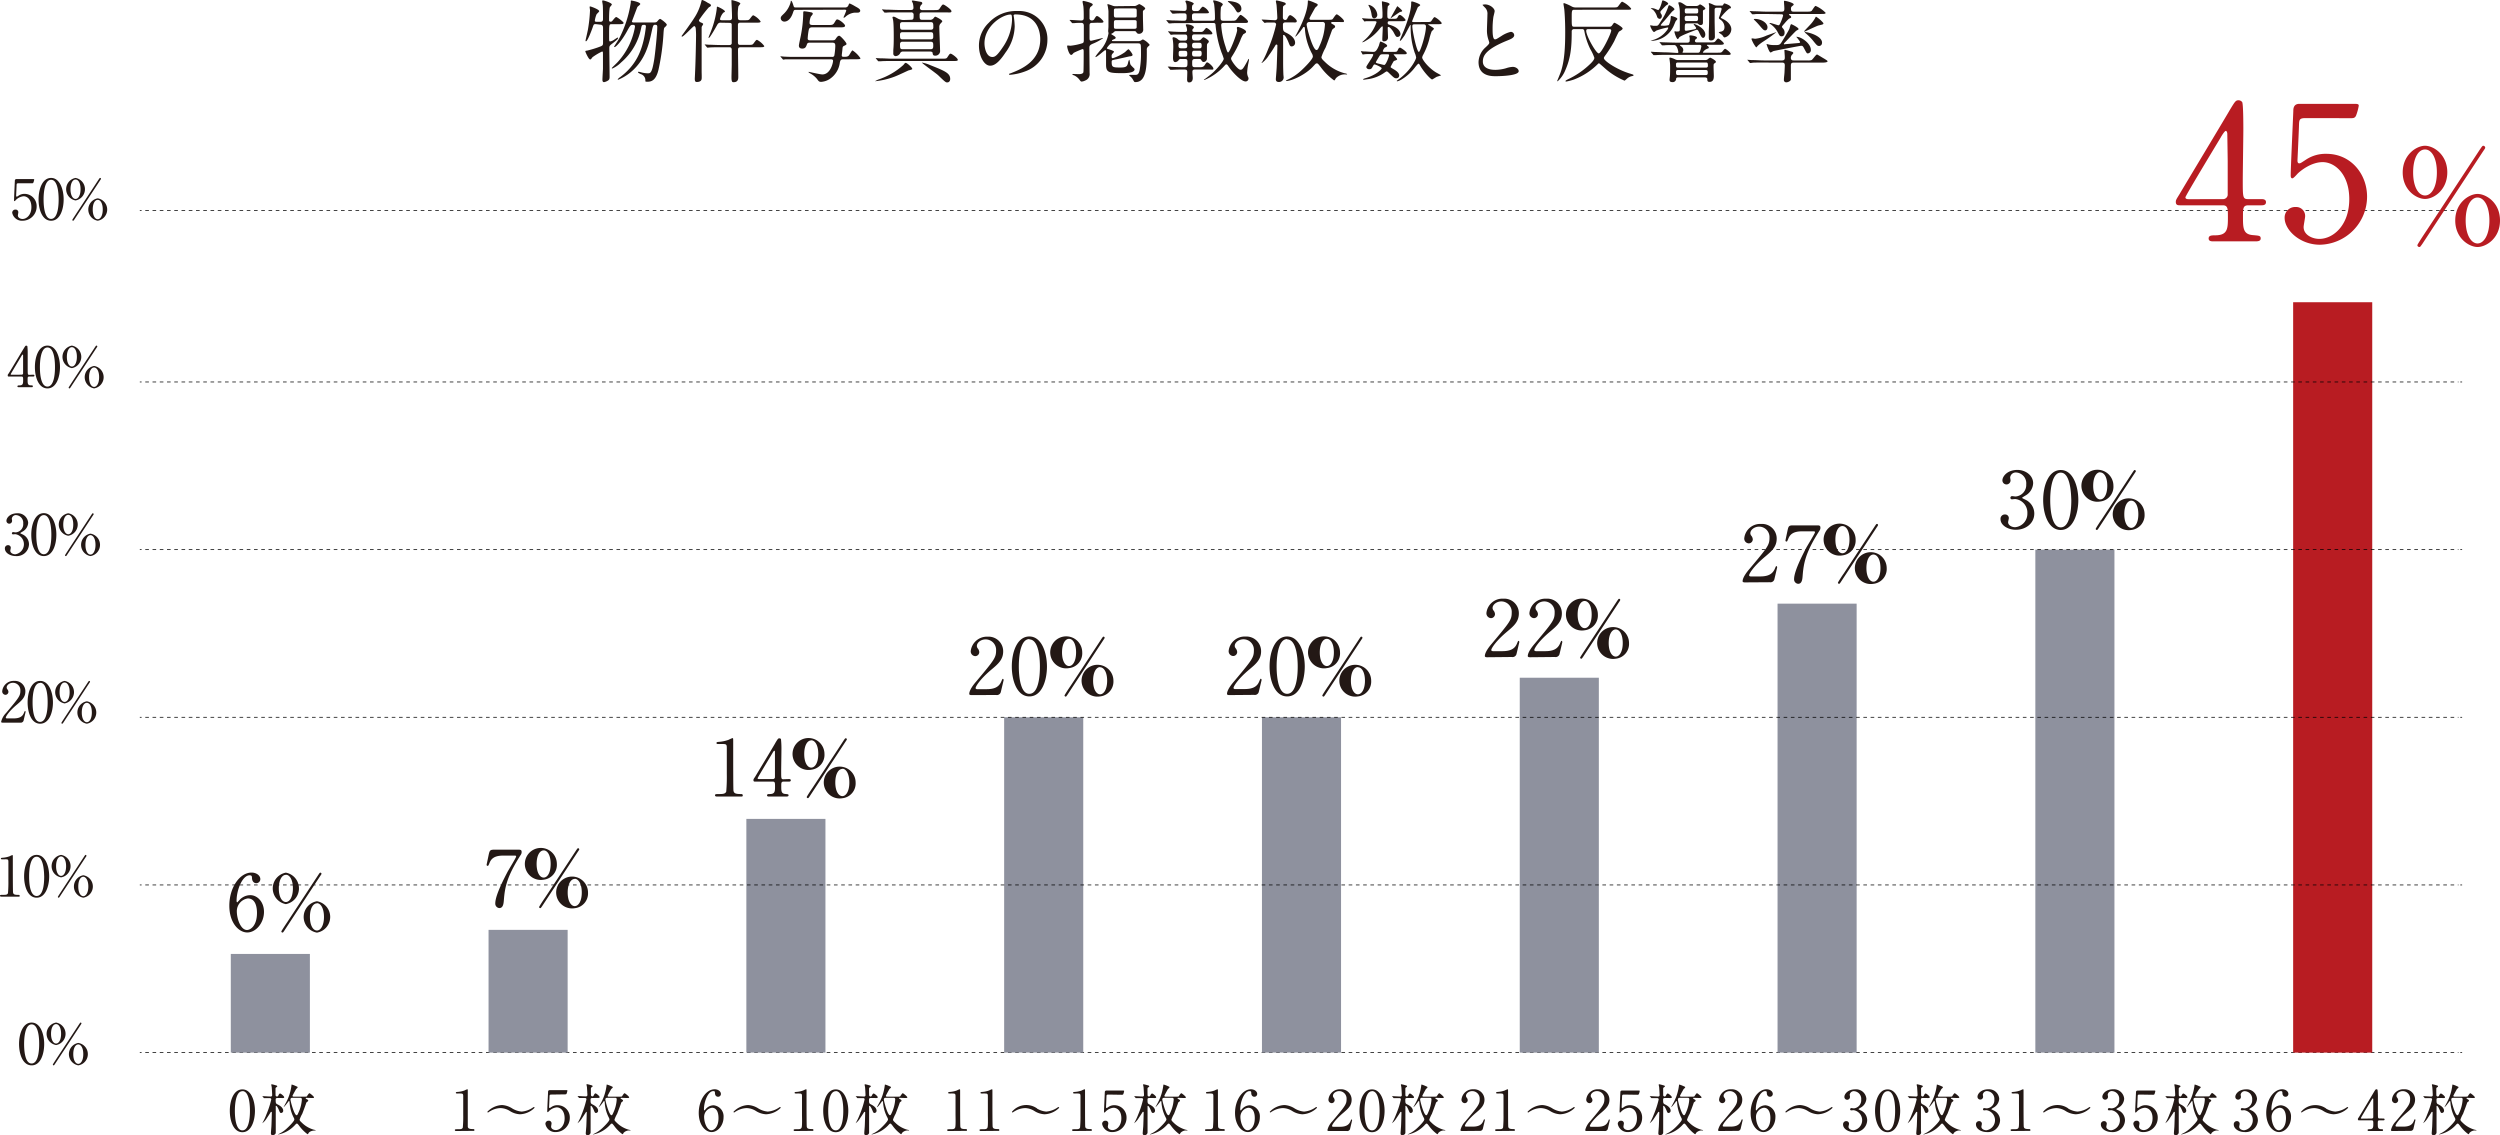 <svg xmlns="http://www.w3.org/2000/svg" viewBox="0 0 613.85 278.72"><defs><style>.cls-1,.cls-2{fill:none;stroke:#000;stroke-miterlimit:10;stroke-width:.18px}.cls-2{stroke-dasharray:.89 .89}.cls-3{fill:#8e919e}.cls-4{fill:#b81c22}.cls-5{fill:#231815}</style></defs><g id="レイヤー_2" data-name="レイヤー 2"><g id="レイヤー1"><path class="cls-1" d="M34.33 258.46h.44"/><path class="cls-2" d="M35.67 258.46h567.98"/><path class="cls-1" d="M604.1 258.46h.45"/><path class="cls-3" d="M56.67 234.23h19.42v24.23H56.67zM119.96 228.32h19.42v30.14h-19.42zM183.26 201.07h19.42v57.38h-19.42zM246.56 176.12h19.42v82.33h-19.42zM309.86 176.12h19.42v82.33h-19.42zM373.16 166.41h19.42v92.05h-19.42zM436.46 148.22h19.42v110.24h-19.42zM499.76 134.96h19.42v123.5h-19.42z"/><path class="cls-4" d="M563.06 74.21h19.42v184.25h-19.42z"/><path class="cls-1" d="M34.33 217.29h.44"/><path class="cls-2" d="M35.67 217.29h567.98"/><path class="cls-1" d="M604.1 217.29h.45M34.33 176.12h.44"/><path class="cls-2" d="M35.67 176.12h567.98"/><path class="cls-1" d="M604.1 176.12h.45M34.33 134.96h.44"/><path class="cls-2" d="M35.67 134.96h567.98"/><path class="cls-1" d="M604.1 134.96h.45M34.33 93.79h.44"/><path class="cls-2" d="M35.67 93.79h567.98"/><path class="cls-1" d="M604.1 93.79h.45M34.33 51.68h.44"/><path class="cls-2" d="M35.67 51.68h567.98"/><path class="cls-1" d="M604.1 51.68h.45"/><path class="cls-5" d="M7.77 261.59c-2.17 0-3.09-2.73-3.09-5.25s.94-5.26 3.09-5.26 3.08 2.85 3.08 5.26-.85 5.25-3.08 5.25Zm0-10.06c-1.83 0-1.85 4.11-1.85 4.81s0 4.81 1.85 4.79 1.85-4.08 1.85-4.79 0-4.81-1.85-4.81ZM13.77 256.6a2.8 2.8 0 0 1 0-5.52 2.8 2.8 0 0 1 0 5.52Zm0-5.14c-.68 0-1.24.86-1.24 2.38s.58 2.39 1.24 2.39 1.23-.85 1.23-2.4-.58-2.37-1.23-2.37Zm6.24-.18c0 .06-.07.15-.17.32s-6.32 9.62-6.35 9.66c-.2.29-.22.33-.31.33a.22.22 0 0 1-.21-.2c0-.08.88-1.39 1-1.6.61-.9 5.43-8.25 5.5-8.36.22-.31.25-.35.34-.35a.2.2 0 0 1 .19.2Zm-.79 10.31a2.8 2.8 0 0 1 0-5.51 2.79 2.79 0 0 1 0 5.51Zm0-5.14c-.65 0-1.23.82-1.23 2.38s.6 2.39 1.23 2.39 1.23-.84 1.23-2.39-.59-2.38-1.23-2.38ZM64.82 223.9c0 2.74-2 5.06-4.1 5.06s-4.41-2.36-4.41-6.58c0-4.47 2.57-8.13 5.46-8.13 1.17 0 2.15.71 2.15 1.61a1 1 0 0 1-1 1c-.34 0-1-.21-1.05-1.28 0-.39-.06-.66-.56-.66-1.84 0-3.22 3.69-3.22 6.24 0 .07 0 .38.14.38s.09-.06.48-.44a3.61 3.61 0 0 1 2.68-1.3c1.78-.04 3.43 1.64 3.43 4.1Zm-6.67-.17c0 2 1 4.62 2.49 4.62.88 0 2.46-1.06 2.46-4.2 0-1-.18-3.55-2.25-3.55a3.18 3.18 0 0 0-2.7 3.13ZM70.19 222a3.93 3.93 0 0 1 0-7.73 3.93 3.93 0 0 1 0 7.73Zm0-7.19c-.94 0-1.73 1.21-1.73 3.34s.81 3.33 1.73 3.33 1.73-1.19 1.73-3.35-.81-3.34-1.73-3.34Zm8.75-.25c0 .08-.1.21-.25.44s-8.85 13.46-8.88 13.52c-.29.41-.31.46-.45.46a.28.28 0 0 1-.28-.27c0-.11 1.22-1.95 1.42-2.24l7.69-11.7c.3-.44.34-.5.48-.5a.3.3 0 0 1 .27.27ZM77.82 229a3.91 3.91 0 0 1 0-7.71 3.91 3.91 0 0 1 0 7.71Zm0-7.19c-.9 0-1.72 1.15-1.72 3.34s.84 3.33 1.72 3.33 1.73-1.17 1.73-3.33-.82-3.38-1.73-3.38ZM59.52 278c-2.17 0-3.09-2.73-3.09-5.25s.93-5.26 3.09-5.26 3.08 2.85 3.08 5.26-.88 5.25-3.08 5.25Zm0-10.06c-1.83 0-1.85 4.11-1.85 4.81s0 4.81 1.85 4.8 1.85-4.09 1.85-4.8 0-4.84-1.85-4.84ZM68.1 269.61c-.11 0-.41 0-.41.34 0 .8 0 1 .41 1.2s1.44.74 1.44 1.57a.54.54 0 0 1-.52.56c-.25 0-.31-.16-.49-.61-.26-.66-.56-1.13-.72-1.13s-.1.07-.1.18v6.35c0 .5-.51.65-.74.65-.45 0-.45-.31-.45-.46s.09-1.28.12-1.67.11-3.18.11-3.44a.14.14 0 0 0-.15-.15.18.18 0 0 0-.14.09c-.31.52-.64 1-1 1.54a4.3 4.3 0 0 1-1.08 1.19s.06-.09.09-.15a13.79 13.79 0 0 0 .93-2 21.74 21.74 0 0 0 1.21-3.74.3.3 0 0 0-.3-.29s-.82 0-1.17 0h-.28c-.05 0-.09 0-.13-.1l-.26-.31-.07-.08h.06c.27 0 1.64.09 2 .09a.33.33 0 0 0 .37-.35c0-.28-.08-1.62-.11-1.92 0-.1-.11-.52-.11-.62s.07-.12.14-.12a10.81 10.81 0 0 1 1 .27c.12 0 .32.1.32.25s-.07.12-.13.16c-.23.17-.26.18-.28.3s0 1.52 0 1.66a.35.35 0 0 0 .34.37c.14 0 .25-.05.36-.27s.23-.47.42-.47 1 .66 1 .91-.26.2-.72.2Zm7.11-.05a.15.15 0 0 0-.15.11c0 .08 0 .09.33.27s.28.17.28.32a.24.24 0 0 1-.13.2 1.47 1.47 0 0 0-.33.29c0 .11-.83 2.33-1 2.74a7.83 7.83 0 0 0-.64 1.42c0 .2.12.36.52.73a6.75 6.75 0 0 0 3.07 1.77c.06 0 .35.08.35.12s0 .06-.12.06c-1.14 0-1.54.49-1.6.59s-.17.31-.22.31a.21.21 0 0 1-.13-.05 9.49 9.49 0 0 1-2-2.05c-.36-.45-.4-.5-.55-.5s-.18.05-.59.49a7.56 7.56 0 0 1-4.1 2.21s.24-.15.28-.17a7.79 7.79 0 0 0 2.03-1.42c.41-.37 1.76-1.7 1.76-2.11a1 1 0 0 0-.17-.5 9.42 9.42 0 0 1-1-3.78c0-.14 0-.22-.15-.22s-.1 0-.18.14c-.23.33-1 1.31-1.14 1.31.11-.2.3-.54.38-.71a12 12 0 0 0 1.57-4.71c0-.1 0-.11.11-.11a7 7 0 0 1 .9.34c.44.19.49.21.49.34s-.35.37-.39.45-.87 1.53-.87 1.62a.21.21 0 0 0 .22.21h2.62c.56 0 .63 0 .71-.11s.45-.73.61-.73 1.12.81 1.12 1-.07.17-.73.17Zm-3.45 0a.39.39 0 0 0-.44.39c0 .43.92 3.88 1.5 3.88.15 0 .23-.08.43-.56a8.91 8.91 0 0 0 .87-3.34.34.34 0 0 0-.4-.37ZM112 277.71c-.3 0-.32-.18-.32-.22 0-.22.21-.22.7-.22.74 0 1.1 0 1.26-.42a30.3 30.3 0 0 0 .1-3.13v-4.57c0-.72-.19-.65-1.34-.65-.33 0-.47 0-.47-.18s.14-.19.56-.22a6.26 6.26 0 0 0 1.55-.34 5.71 5.71 0 0 1 .67-.3c.15 0 .15 0 .15.66v8.55c.1.4.29.56 1.3.56.13 0 .33 0 .33.25s-.22.19-.34.19ZM125.81 272.19a5.32 5.32 0 0 0 2.27.75 5.6 5.6 0 0 0 2.77-1c.13-.08.17-.11.22-.11a.18.18 0 0 1 .19.18 5.36 5.36 0 0 1-3.6 1.59 5.16 5.16 0 0 1-2.45-.79 4.51 4.51 0 0 0-2.29-.73 5.16 5.16 0 0 0-2.59.78c-.07 0-.45.3-.48.3a.17.17 0 0 1-.18-.18 5.29 5.29 0 0 1 3.61-1.65 5.22 5.22 0 0 1 2.53.86ZM135.41 268.76c-.47 0-.47.13-.48.55 0 .21-.11 2.52-.11 2.54s0 .2.12.2.12 0 .54-.29a2.53 2.53 0 0 1 1.43-.39 3 3 0 0 1 3 3.11 3.49 3.49 0 0 1-3.42 3.49 2.45 2.45 0 0 1-2.57-2 .77.77 0 0 1 .81-.79.65.65 0 0 1 .7.67c0 .11-.11.65-.11.77 0 .59.66.86 1.14.86 1 0 2.18-1 2.18-2.89s-1.06-2.69-1.94-2.69a3.12 3.12 0 0 0-1.78.8c-.07.05-.33.38-.42.38s-.13-.09-.13-.22c0-.54.17-3.94.2-4.68 0-.18 0-.51.44-.51h3.91c.28 0 .4 0 .4.14a4 4 0 0 1-.19.7c-.08.2-.22.2-.4.2ZM145.42 269.61c-.11 0-.41 0-.41.34 0 .8 0 1 .41 1.2s1.44.74 1.44 1.57a.54.54 0 0 1-.52.56c-.25 0-.32-.16-.5-.61-.26-.66-.56-1.13-.71-1.13s-.11.07-.11.18v6.35a.7.7 0 0 1-.74.65c-.45 0-.45-.31-.45-.46s.1-1.28.13-1.67.11-3.18.11-3.44a.14.14 0 0 0-.07-.15c-.05 0-.09 0-.13.09-.32.52-.65 1-1 1.54a4.06 4.06 0 0 1-1.09 1.19s.07-.09.1-.15a13.79 13.79 0 0 0 .93-2 22.81 22.81 0 0 0 1.19-3.77.3.3 0 0 0-.3-.29s-.83 0-1.17 0h-.29s-.08 0-.12-.1l-.26-.31-.07-.08h.06c.27 0 1.64.09 2 .09a.34.34 0 0 0 .38-.35c0-.28-.09-1.62-.11-1.92 0-.1-.11-.52-.11-.62s.06-.12.13-.12a10.3 10.3 0 0 1 1.06.27c.12 0 .31.1.31.25s-.07.12-.12.16c-.23.17-.26.18-.29.3s0 1.52 0 1.66a.35.35 0 0 0 .35.37c.13 0 .24-.05.35-.27s.24-.47.43-.47 1 .66 1 .91-.26.2-.73.2Zm7.11-.05a.15.15 0 0 0-.15.11c0 .08 0 .09.33.27.15.1.27.17.27.32a.23.23 0 0 1-.12.2 1.11 1.11 0 0 0-.33.29c0 .11-.84 2.33-1 2.74a7.88 7.88 0 0 0-.65 1.42c0 .2.13.36.52.73a6.85 6.85 0 0 0 3.07 1.77c.07 0 .36.08.36.12s0 .06-.12.06a1.86 1.86 0 0 0-1.61.59c0 .05-.16.31-.22.31a.17.17 0 0 1-.12-.05 9.25 9.25 0 0 1-2-2.05c-.36-.45-.4-.5-.55-.5s-.18.05-.59.49a7.6 7.6 0 0 1-4.1 2.21s.23-.15.27-.17a7.85 7.85 0 0 0 2.1-1.42c.41-.37 1.75-1.7 1.75-2.11a1.07 1.07 0 0 0-.16-.5 9.26 9.26 0 0 1-1-3.78c0-.14 0-.22-.16-.22s-.09 0-.17.14c-.24.33-.95 1.31-1.14 1.31.11-.2.3-.54.38-.71a12.13 12.13 0 0 0 1.56-4.71c0-.1 0-.11.11-.11a6.53 6.53 0 0 1 .91.34c.44.19.49.21.49.34s-.36.37-.4.45-.86 1.53-.86 1.62a.21.21 0 0 0 .22.21h2.62c.56 0 .63 0 .71-.11s.45-.73.6-.73 1.13.81 1.13 1-.07.17-.73.17Zm-3.45 0c-.28 0-.44.15-.44.39 0 .43.92 3.88 1.49 3.88.15 0 .24-.08.44-.56a8.92 8.92 0 0 0 .86-3.34.33.33 0 0 0-.39-.37ZM177.66 274.35c0 2-1.43 3.62-2.93 3.62s-3.16-1.69-3.16-4.7c0-3.19 1.84-5.81 3.91-5.81.83 0 1.53.51 1.53 1.15a.68.68 0 0 1-.71.69c-.25 0-.73-.15-.75-.92 0-.28 0-.47-.4-.47-1.32 0-2.3 2.63-2.3 4.46 0 .05 0 .27.09.27s.07 0 .35-.32a2.59 2.59 0 0 1 1.91-.93 2.72 2.72 0 0 1 2.46 2.96Zm-4.77-.12c0 1.41.7 3.3 1.78 3.3.63 0 1.75-.75 1.75-3 0-.68-.12-2.53-1.6-2.53a2.27 2.27 0 0 0-1.93 2.23ZM186.24 272.19a5.36 5.36 0 0 0 2.28.75 5.66 5.66 0 0 0 2.77-1c.12-.08.16-.11.22-.11a.18.18 0 0 1 .19.18 5.37 5.37 0 0 1-3.61 1.59 5.16 5.16 0 0 1-2.45-.79 4.47 4.47 0 0 0-2.29-.73 5.21 5.21 0 0 0-2.59.78c-.07 0-.45.3-.48.3a.16.16 0 0 1-.17-.18 5.29 5.29 0 0 1 3.6-1.65 5.22 5.22 0 0 1 2.53.86ZM195.18 277.71c-.3 0-.31-.18-.31-.22 0-.22.2-.22.7-.22.74 0 1.09 0 1.26-.42s.09-2.65.09-3.13v-4.57c0-.72-.2-.65-1.35-.65-.33 0-.46 0-.46-.18s.13-.19.56-.22a6.36 6.36 0 0 0 1.55-.34 5.06 5.06 0 0 1 .67-.3c.15 0 .15 0 .15.66v2.55c0 .63 0 5.89.06 6 .09.4.28.56 1.3.56.12 0 .33 0 .33.25s-.22.19-.35.19ZM205.21 278c-2.17 0-3.08-2.73-3.08-5.25s.93-5.26 3.08-5.26 3.08 2.85 3.08 5.26-.87 5.25-3.08 5.25Zm0-10.06c-1.82 0-1.85 4.11-1.85 4.81s0 4.81 1.85 4.8 1.85-4.09 1.85-4.8 0-4.84-1.85-4.84ZM213.8 269.61c-.11 0-.42 0-.42.34 0 .8 0 1 .42 1.2s1.43.74 1.43 1.57a.54.54 0 0 1-.52.56c-.24 0-.31-.16-.49-.61-.26-.66-.56-1.13-.71-1.13s-.11.07-.11.18v6.35c0 .5-.51.65-.74.65-.45 0-.45-.31-.45-.46s.09-1.28.12-1.67.11-3.18.11-3.44a.14.14 0 0 0-.15-.15.2.2 0 0 0-.14.09c-.31.52-.64 1-1 1.54a4.13 4.13 0 0 1-1.08 1.19s.07-.09.1-.15a14.93 14.93 0 0 0 .93-2 21.21 21.21 0 0 0 1.2-3.74.29.29 0 0 0-.3-.29s-.82 0-1.16 0h-.29s-.08 0-.12-.1l-.26-.31-.07-.08h.05c.28 0 1.65.09 2 .09a.33.33 0 0 0 .37-.35c0-.28-.08-1.62-.11-1.92 0-.1-.11-.52-.11-.62s.07-.12.14-.12a9.51 9.51 0 0 1 1.05.27c.13 0 .32.1.32.25s-.07.12-.12.16c-.24.17-.26.18-.29.3s0 1.52 0 1.66a.35.35 0 0 0 .34.37c.14 0 .25-.05.36-.27s.23-.47.42-.47 1 .66 1 .91-.26.2-.72.2Zm7.11-.05a.14.14 0 0 0-.15.11c0 .08 0 .09.33.27.15.1.27.17.27.32a.23.23 0 0 1-.12.2 1.11 1.11 0 0 0-.33.29c0 .11-.84 2.33-1 2.74a8.59 8.59 0 0 0-.64 1.42c0 .2.12.36.52.73a6.75 6.75 0 0 0 3.07 1.77c.07 0 .36.08.36.12s0 .06-.13.06a1.85 1.85 0 0 0-1.6.59c0 .05-.17.31-.22.31a.17.17 0 0 1-.12-.05 9.18 9.18 0 0 1-2-2.05c-.35-.45-.4-.5-.55-.5s-.17.05-.58.49a7.63 7.63 0 0 1-4.1 2.21s.23-.15.27-.17a7.85 7.85 0 0 0 2.1-1.42c.41-.37 1.75-1.7 1.75-2.11a1.07 1.07 0 0 0-.16-.5 9.27 9.27 0 0 1-1.06-3.78c0-.14 0-.22-.15-.22s-.09 0-.18.14c-.23.33-.94 1.31-1.13 1.31h-.05c.11-.2.31-.54.39-.71a12.13 12.13 0 0 0 1.56-4.71c0-.1 0-.11.11-.11a6.44 6.44 0 0 1 .9.34c.44.19.5.21.5.34s-.36.37-.4.45-.86 1.53-.86 1.62a.21.21 0 0 0 .22.21h2.61c.57 0 .63 0 .72-.11s.45-.73.6-.73 1.12.81 1.12 1-.07.17-.72.17Zm-3.46 0a.38.38 0 0 0-.43.39c0 .43.91 3.88 1.49 3.88.15 0 .23-.08.44-.56a9.12 9.12 0 0 0 .86-3.34.34.34 0 0 0-.4-.37ZM232.88 277.71c-.3 0-.31-.18-.31-.22 0-.22.2-.22.7-.22.73 0 1.09 0 1.26-.42s.09-2.65.09-3.13v-4.57c0-.72-.19-.65-1.34-.65-.33 0-.46 0-.46-.18s.13-.19.56-.22a6.36 6.36 0 0 0 1.55-.34 5.06 5.06 0 0 1 .67-.3c.15 0 .15 0 .15.66v2.55c0 .63 0 5.89.06 6 .09.4.28.56 1.3.56.12 0 .33 0 .33.25s-.22.19-.35.19ZM240.82 277.71c-.3 0-.31-.18-.31-.22 0-.22.2-.22.7-.22.74 0 1.09 0 1.26-.42s.09-2.65.09-3.13v-4.57c0-.72-.19-.65-1.35-.65-.32 0-.46 0-.46-.18s.14-.19.56-.22a6.36 6.36 0 0 0 1.55-.34 5.06 5.06 0 0 1 .67-.3c.15 0 .15 0 .15.66v2.55c0 .63 0 5.89.06 6 .09.4.29.56 1.3.56.12 0 .33 0 .33.25s-.22.19-.34.19ZM254.62 272.19a5.32 5.32 0 0 0 2.27.75 5.63 5.63 0 0 0 2.77-1c.12-.08.16-.11.22-.11a.18.18 0 0 1 .19.18 5.36 5.36 0 0 1-3.6 1.59 5.15 5.15 0 0 1-2.46-.79 4.47 4.47 0 0 0-2.28-.73 5.16 5.16 0 0 0-2.59.78c-.07 0-.46.3-.48.3a.17.17 0 0 1-.18-.18 4.58 4.58 0 0 1 6.14-.83ZM263.56 277.71c-.3 0-.32-.18-.32-.22 0-.22.21-.22.7-.22.74 0 1.1 0 1.26-.42a30.3 30.3 0 0 0 .1-3.13v-4.57c0-.72-.19-.65-1.34-.65-.33 0-.47 0-.47-.18s.14-.19.56-.22a6.26 6.26 0 0 0 1.55-.34 5.71 5.71 0 0 1 .67-.3c.15 0 .15 0 .15.66v2.55c0 .63 0 5.89.05 6 .1.4.29.56 1.3.56.13 0 .33 0 .33.25s-.22.19-.34.19ZM272.16 268.76c-.47 0-.47.13-.48.55 0 .21-.11 2.52-.11 2.54s0 .2.12.2.13 0 .54-.29a2.54 2.54 0 0 1 1.44-.39 3 3 0 0 1 2.94 3.11 3.49 3.49 0 0 1-3.42 3.49 2.45 2.45 0 0 1-2.57-2 .77.77 0 0 1 .81-.79.65.65 0 0 1 .7.67c0 .11-.11.65-.11.77 0 .59.66.86 1.14.86 1 0 2.18-1 2.18-2.89s-1.06-2.59-1.94-2.59a3.15 3.15 0 0 0-1.78.8c-.07.05-.33.38-.42.38s-.12-.09-.12-.22c0-.54.16-3.94.19-4.68 0-.18 0-.51.44-.51h3.91c.28 0 .4 0 .4.14a4 4 0 0 1-.19.7c-.08.2-.22.2-.4.2ZM282.17 269.61c-.11 0-.41 0-.41.34 0 .8 0 1 .41 1.2s1.44.74 1.44 1.57a.54.54 0 0 1-.52.56c-.25 0-.32-.16-.5-.61-.26-.66-.56-1.13-.71-1.13s-.11.07-.11.18v6.35a.7.7 0 0 1-.74.65c-.45 0-.45-.31-.45-.46s.1-1.28.13-1.67.11-3.18.11-3.44a.14.14 0 0 0-.16-.15c-.05 0-.09 0-.13.09-.32.52-.65 1-1 1.54a4.06 4.06 0 0 1-1.09 1.19s.07-.09.1-.15a13.79 13.79 0 0 0 .93-2 22.81 22.81 0 0 0 1.21-3.74.3.3 0 0 0-.3-.29h-1.46s-.08 0-.12-.1l-.26-.31-.07-.08h.06c.27 0 1.64.09 2 .09a.33.33 0 0 0 .37-.35c0-.28-.09-1.62-.11-1.92 0-.1-.11-.52-.11-.62s.06-.12.13-.12a10.3 10.3 0 0 1 1.06.27c.12 0 .31.1.31.25s-.07.12-.12.16c-.23.17-.26.18-.29.3s0 1.52 0 1.66a.35.35 0 0 0 .34.37c.13 0 .24-.05.35-.27s.24-.47.43-.47 1 .66 1 .91-.26.2-.73.2Zm7.11-.05a.15.15 0 0 0-.15.11c0 .08 0 .09.33.27s.27.17.27.32a.23.23 0 0 1-.12.2 1.11 1.11 0 0 0-.33.29c0 .11-.83 2.33-1 2.74a7.88 7.88 0 0 0-.65 1.42c0 .2.13.36.52.73a6.85 6.85 0 0 0 3.07 1.77c.07 0 .36.08.36.12s0 .06-.12.06a1.86 1.86 0 0 0-1.61.59c0 .05-.16.31-.22.31s-.06 0-.12-.05a9.25 9.25 0 0 1-2-2.05c-.36-.45-.4-.5-.55-.5s-.18.05-.59.49a7.6 7.6 0 0 1-4.1 2.21s.23-.15.27-.17a7.85 7.85 0 0 0 2.1-1.42c.41-.37 1.76-1.7 1.76-2.11a1.12 1.12 0 0 0-.17-.5 9.26 9.26 0 0 1-1.05-3.78c0-.14 0-.22-.16-.22s-.09 0-.17.14c-.24.33-1 1.31-1.14 1.31.11-.2.3-.54.38-.71a12.13 12.13 0 0 0 1.56-4.71c0-.1.05-.11.11-.11a6.53 6.53 0 0 1 .91.34c.44.19.49.21.49.34s-.35.37-.4.45-.86 1.53-.86 1.62a.21.21 0 0 0 .22.21h2.62c.56 0 .63 0 .71-.11s.45-.73.6-.73 1.13.81 1.13 1-.07.17-.73.17Zm-3.45 0c-.28 0-.44.15-.44.39 0 .43.92 3.88 1.49 3.88.15 0 .24-.08.44-.56a8.91 8.91 0 0 0 .87-3.34.34.34 0 0 0-.4-.37ZM296.19 277.71c-.3 0-.32-.18-.32-.22 0-.22.21-.22.7-.22.74 0 1.1 0 1.26-.42a30.3 30.3 0 0 0 .1-3.13v-4.57c0-.72-.19-.65-1.34-.65-.33 0-.47 0-.47-.18s.14-.19.56-.22a6.26 6.26 0 0 0 1.55-.34 5.71 5.71 0 0 1 .67-.3c.15 0 .15 0 .15.66v2.55c0 .63 0 5.89.05 6 .1.4.29.56 1.3.56.13 0 .33 0 .33.25s-.22.19-.34.19ZM309.34 274.35c0 2-1.43 3.62-2.94 3.62s-3.15-1.69-3.15-4.7c0-3.19 1.84-5.81 3.91-5.81.83 0 1.53.51 1.53 1.15a.68.68 0 0 1-.71.69c-.25 0-.73-.15-.75-.92 0-.28 0-.47-.4-.47-1.32 0-2.3 2.63-2.3 4.46 0 .05 0 .27.09.27s.07 0 .35-.32a2.59 2.59 0 0 1 1.91-.93 2.72 2.72 0 0 1 2.46 2.96Zm-4.77-.12c0 1.41.7 3.3 1.78 3.3.63 0 1.75-.75 1.75-3 0-.68-.12-2.53-1.6-2.53a2.26 2.26 0 0 0-1.93 2.23ZM317.92 272.19a5.31 5.31 0 0 0 2.28.75 5.66 5.66 0 0 0 2.77-1c.12-.08.16-.11.22-.11a.18.18 0 0 1 .19.18 5.37 5.37 0 0 1-3.61 1.59 5.16 5.16 0 0 1-2.45-.79 4.49 4.49 0 0 0-2.29-.73 5.21 5.21 0 0 0-2.59.78c-.07 0-.45.3-.48.3a.17.17 0 0 1-.18-.18 5.29 5.29 0 0 1 3.61-1.65 5.22 5.22 0 0 1 2.53.86ZM326.33 277.71c-.08 0-.4 0-.4-.21a4.64 4.64 0 0 1 1.19-2.15c3.24-3.85 3.52-4.2 3.52-5.51a1.83 1.83 0 0 0-1.82-1.93c-.82 0-1.53.56-1.53 1.15a.72.72 0 0 0 .13.41 1.15 1.15 0 0 1 .29.66.74.74 0 0 1-.74.74.84.84 0 0 1-.78-.93 2.82 2.82 0 0 1 2.95-2.48 2.56 2.56 0 0 1 2.74 2.58c0 1.41-.87 2.19-2 3.16-2.07 1.73-2.81 3-2.81 3.26s.44.21.49.21H329c1.38 0 2.17-.39 2.56-1.29.22-.51.22-.52.3-.52s.14.16.14.19-.44 1.88-.51 2.17a.72.72 0 0 1-.82.49ZM336.89 278c-2.17 0-3.08-2.73-3.08-5.25s.93-5.26 3.08-5.26 3.08 2.85 3.08 5.26-.88 5.25-3.08 5.25Zm0-10.06c-1.82 0-1.85 4.11-1.85 4.81s0 4.81 1.85 4.8 1.85-4.09 1.85-4.8 0-4.84-1.85-4.84ZM345.48 269.61c-.11 0-.42 0-.42.34 0 .8 0 1 .42 1.2s1.43.74 1.43 1.57a.54.54 0 0 1-.52.56c-.24 0-.31-.16-.49-.61-.26-.66-.56-1.13-.71-1.13s-.11.07-.11.18v6.35c0 .5-.51.65-.74.65-.45 0-.45-.31-.45-.46s.09-1.28.12-1.67.11-3.18.11-3.44a.14.14 0 0 0-.15-.15.2.2 0 0 0-.14.09c-.31.52-.64 1-1 1.54a4.13 4.13 0 0 1-1.08 1.19s.07-.09.1-.15a14.93 14.93 0 0 0 .93-2 21.21 21.21 0 0 0 1.2-3.74.29.29 0 0 0-.3-.29s-.82 0-1.16 0h-.29s-.08 0-.12-.1l-.26-.31-.07-.08h.05c.28 0 1.65.09 2 .09a.33.33 0 0 0 .37-.35c0-.28-.08-1.62-.11-1.92 0-.1-.11-.52-.11-.62s.07-.12.14-.12a9.51 9.51 0 0 1 1.05.27c.13 0 .32.1.32.25s-.07.12-.12.16c-.24.17-.26.18-.29.3s0 1.52 0 1.66a.35.35 0 0 0 .34.37c.14 0 .25-.05.36-.27s.23-.47.42-.47 1 .66 1 .91-.26.2-.72.2Zm7.11-.05a.14.14 0 0 0-.15.11c0 .08 0 .09.33.27.15.1.27.17.27.32a.23.23 0 0 1-.12.2 1.11 1.11 0 0 0-.33.29c0 .11-.84 2.33-1 2.74a8.59 8.59 0 0 0-.64 1.42c0 .2.12.36.52.73a6.75 6.75 0 0 0 3.07 1.77c.07 0 .36.08.36.12s0 .06-.13.06a1.83 1.83 0 0 0-1.6.59c0 .05-.17.31-.22.31a.17.17 0 0 1-.12-.05 9.18 9.18 0 0 1-2-2.05c-.35-.45-.4-.5-.55-.5s-.17.05-.59.49a7.57 7.57 0 0 1-4.09 2.21s.23-.15.27-.17a7.85 7.85 0 0 0 2.1-1.42c.41-.37 1.75-1.7 1.75-2.11a1.07 1.07 0 0 0-.16-.5 9.27 9.27 0 0 1-1.06-3.78c0-.14 0-.22-.15-.22s-.1 0-.18.14c-.23.33-.94 1.31-1.13 1.31.11-.2.31-.54.39-.71a12.13 12.13 0 0 0 1.56-4.71c0-.1 0-.11.11-.11a6.44 6.44 0 0 1 .9.34c.44.19.5.21.5.34s-.36.37-.4.45-.86 1.53-.86 1.62a.21.21 0 0 0 .22.21h2.61c.56 0 .63 0 .72-.11s.45-.73.6-.73 1.12.81 1.12 1-.07.17-.72.17Zm-3.46 0a.38.38 0 0 0-.43.39c0 .43.91 3.88 1.49 3.88.15 0 .23-.08.44-.56a9.12 9.12 0 0 0 .86-3.34.34.34 0 0 0-.4-.37ZM359 277.71c-.08 0-.4 0-.4-.21a4.57 4.57 0 0 1 1.2-2.15c3.23-3.85 3.52-4.2 3.52-5.51a1.84 1.84 0 0 0-1.83-1.93c-.82 0-1.53.56-1.53 1.15a.69.69 0 0 0 .14.41 1.13 1.13 0 0 1 .28.66.74.74 0 0 1-.74.74.84.84 0 0 1-.78-.93 2.82 2.82 0 0 1 2.95-2.48 2.56 2.56 0 0 1 2.69 2.54c0 1.41-.86 2.19-2 3.16-2.07 1.73-2.81 3-2.81 3.26s.44.21.5.21h1.41c1.38 0 2.18-.39 2.56-1.29.22-.51.22-.52.3-.52s.14.16.14.19-.44 1.88-.51 2.17a.72.72 0 0 1-.82.49ZM367.43 277.71c-.3 0-.32-.18-.32-.22 0-.22.21-.22.7-.22.74 0 1.1 0 1.26-.42a30.3 30.3 0 0 0 .1-3.13v-4.57c0-.72-.19-.65-1.34-.65-.33 0-.47 0-.47-.18s.14-.19.56-.22a6.26 6.26 0 0 0 1.55-.34 5.71 5.71 0 0 1 .67-.3c.15 0 .15 0 .15.66v2.55c0 .63 0 5.89.05 6 .1.4.29.56 1.3.56.13 0 .33 0 .33.25s-.22.19-.34.19ZM381.22 272.19a5.31 5.31 0 0 0 2.28.75 5.6 5.6 0 0 0 2.76-1c.13-.08.17-.11.22-.11a.18.18 0 0 1 .19.18 5.36 5.36 0 0 1-3.6 1.59 5.16 5.16 0 0 1-2.45-.79 4.49 4.49 0 0 0-2.29-.73 5.16 5.16 0 0 0-2.59.78c-.07 0-.45.3-.48.3a.17.17 0 0 1-.18-.18 5.29 5.29 0 0 1 3.61-1.65 5.22 5.22 0 0 1 2.53.86ZM389.63 277.71c-.09 0-.4 0-.4-.21a4.64 4.64 0 0 1 1.19-2.15c3.23-3.85 3.52-4.2 3.52-5.51a1.83 1.83 0 0 0-1.82-1.93c-.82 0-1.53.56-1.53 1.15a.72.72 0 0 0 .13.41 1.15 1.15 0 0 1 .29.66.74.74 0 0 1-.74.74.84.84 0 0 1-.78-.93 2.82 2.82 0 0 1 2.95-2.48 2.56 2.56 0 0 1 2.74 2.58c0 1.41-.87 2.19-2 3.16-2.07 1.73-2.81 3-2.81 3.26s.44.21.49.21h1.41c1.39 0 2.18-.39 2.57-1.29.21-.51.21-.52.3-.52s.13.16.13.19-.43 1.88-.5 2.17a.74.74 0 0 1-.82.49ZM398.76 268.76c-.46 0-.46.13-.48.55 0 .21-.11 2.52-.11 2.54s0 .2.13.2.12 0 .53-.29a2.58 2.58 0 0 1 1.44-.39 3 3 0 0 1 2.94 3.11 3.49 3.49 0 0 1-3.42 3.49 2.45 2.45 0 0 1-2.56-2 .76.76 0 0 1 .81-.79.65.65 0 0 1 .69.67c0 .11-.11.65-.11.77 0 .59.66.86 1.14.86 1 0 2.18-1 2.18-2.89S400.89 272 400 272a3.08 3.08 0 0 0-1.78.8c-.07.05-.33.38-.43.38s-.12-.09-.12-.22c0-.54.16-3.94.19-4.68 0-.18 0-.51.44-.51h3.92c.27 0 .4 0 .4.14a3.4 3.4 0 0 1-.2.7c-.08.2-.22.2-.39.2ZM408.77 269.61c-.11 0-.41 0-.41.34 0 .8 0 1 .41 1.2s1.44.74 1.44 1.57a.54.54 0 0 1-.52.56c-.25 0-.31-.16-.49-.61-.26-.66-.56-1.13-.71-1.13s-.11.07-.11.18v6.35c0 .5-.51.65-.74.65-.45 0-.45-.31-.45-.46s.09-1.28.12-1.67.11-3.18.11-3.44a.14.14 0 0 0-.15-.15.18.18 0 0 0-.14.09c-.31.52-.64 1-1 1.54a4.3 4.3 0 0 1-1.08 1.19s.07-.09.09-.15a13.79 13.79 0 0 0 .93-2 21.74 21.74 0 0 0 1.21-3.74.3.3 0 0 0-.3-.29s-.82 0-1.17 0h-.28a.19.19 0 0 1-.13-.1l-.26-.31s-.07-.07-.07-.08 0 0 .06 0c.27 0 1.64.09 2 .09a.33.33 0 0 0 .37-.35c0-.28-.08-1.62-.11-1.92 0-.1-.11-.52-.11-.62s.07-.12.14-.12a10.81 10.81 0 0 1 1.05.27c.13 0 .32.1.32.25s-.07.12-.13.16c-.23.17-.26.18-.28.3s0 1.52 0 1.66a.35.35 0 0 0 .34.37c.14 0 .25-.05.36-.27s.23-.47.42-.47 1 .66 1 .91-.26.2-.72.2Zm7.11-.05a.15.15 0 0 0-.15.11c0 .08 0 .09.33.27.15.1.28.17.28.32a.24.24 0 0 1-.13.2 1.47 1.47 0 0 0-.33.29c0 .11-.83 2.33-1 2.74a7.83 7.83 0 0 0-.64 1.42c0 .2.12.36.52.73a6.75 6.75 0 0 0 3.07 1.77c.07 0 .35.08.35.12s0 .06-.12.06a1.83 1.83 0 0 0-1.6.59c0 .05-.17.31-.22.31a.21.21 0 0 1-.13-.05 9.49 9.49 0 0 1-2-2.05c-.36-.45-.4-.5-.55-.5s-.18.05-.59.49a7.57 7.57 0 0 1-4.09 2.21s-.05 0-.05 0 .24-.15.28-.17a8 8 0 0 0 2.1-1.42c.41-.37 1.75-1.7 1.75-2.11a1 1 0 0 0-.17-.5 9.42 9.42 0 0 1-1-3.78c0-.14 0-.22-.15-.22s-.1 0-.18.14c-.23.33-.95 1.31-1.14 1.31l.39-.71a12.13 12.13 0 0 0 1.56-4.71c0-.1 0-.11.11-.11a7 7 0 0 1 .9.34c.44.19.5.21.5.34s-.36.37-.4.45-.87 1.53-.87 1.62a.21.21 0 0 0 .22.21h2.62c.56 0 .63 0 .71-.11s.46-.73.61-.73 1.12.81 1.12 1-.07.17-.73.17Zm-3.45 0a.39.39 0 0 0-.44.39c0 .43.92 3.88 1.5 3.88.15 0 .23-.08.44-.56a9.12 9.12 0 0 0 .86-3.34.34.34 0 0 0-.4-.37ZM422.25 277.71c-.08 0-.4 0-.4-.21a4.64 4.64 0 0 1 1.19-2.15c3.24-3.85 3.52-4.2 3.52-5.51a1.83 1.83 0 0 0-1.82-1.93c-.82 0-1.53.56-1.53 1.15a.72.72 0 0 0 .13.41 1.15 1.15 0 0 1 .29.66.74.74 0 0 1-.74.74.84.84 0 0 1-.78-.93 2.82 2.82 0 0 1 2.95-2.48 2.56 2.56 0 0 1 2.74 2.54c0 1.41-.87 2.19-2 3.16-2.07 1.73-2.81 3-2.81 3.26s.44.21.49.21h1.42c1.38 0 2.17-.39 2.56-1.29.22-.51.22-.52.3-.52s.14.16.14.19-.44 1.88-.51 2.17a.72.72 0 0 1-.82.49ZM435.93 274.35c0 2-1.42 3.62-2.93 3.62s-3.15-1.69-3.15-4.7c0-3.19 1.84-5.81 3.9-5.81.84 0 1.54.51 1.54 1.15a.69.69 0 0 1-.71.69c-.25 0-.73-.15-.76-.92 0-.28 0-.47-.4-.47-1.31 0-2.3 2.63-2.3 4.46 0 .05 0 .27.1.27s.07 0 .34-.32a2.61 2.61 0 0 1 1.92-.93 2.72 2.72 0 0 1 2.45 2.96Zm-4.77-.12c0 1.41.7 3.3 1.79 3.3.63 0 1.75-.75 1.75-3 0-.68-.12-2.53-1.6-2.53a2.27 2.27 0 0 0-1.94 2.23ZM444.52 272.19a5.32 5.32 0 0 0 2.27.75 5.63 5.63 0 0 0 2.77-1c.12-.08.17-.11.22-.11a.18.18 0 0 1 .19.18 5.36 5.36 0 0 1-3.6 1.59 5.1 5.1 0 0 1-2.45-.79 4.51 4.51 0 0 0-2.29-.73 5.16 5.16 0 0 0-2.59.78c-.07 0-.45.3-.48.3a.17.17 0 0 1-.18-.18 5.29 5.29 0 0 1 3.6-1.65 5.22 5.22 0 0 1 2.54.86ZM458.27 269.78a2.65 2.65 0 0 1-1.22 2.08c-.11.07-.71.4-.71.48s.64.34.75.41a2.69 2.69 0 0 1 1.38 2.33 3 3 0 0 1-3.23 2.89c-1.37 0-2.69-.77-2.69-1.86a.77.77 0 0 1 .79-.83.65.65 0 0 1 .67.65c0 .11-.13.62-.13.72 0 .51.59.88 1.24.88a2.5 2.5 0 0 0 0-4.94l-.54.05a.27.27 0 0 1-.3-.27.3.3 0 0 1 .32-.29c.08 0 .49.07.59.07A2 2 0 0 0 457 270a1.89 1.89 0 0 0-1.72-2.07 1 1 0 0 0-1.1.88c0 .07.07.42.07.51a.7.7 0 0 1-.7.72.69.69 0 0 1-.68-.72c0-.66.81-1.84 2.67-1.84a2.53 2.53 0 0 1 2.73 2.3ZM463.48 278c-2.16 0-3.08-2.73-3.08-5.25s.93-5.26 3.08-5.26 3.09 2.85 3.09 5.26-.88 5.25-3.09 5.25Zm0-10.06c-1.82 0-1.85 4.11-1.85 4.81s0 4.81 1.85 4.8 1.85-4.09 1.85-4.8 0-4.84-1.85-4.84ZM472.07 269.61c-.11 0-.41 0-.41.34 0 .8 0 1 .41 1.2s1.44.74 1.44 1.57a.54.54 0 0 1-.52.56c-.25 0-.32-.16-.49-.61-.26-.66-.57-1.13-.72-1.13s-.11.07-.11.18v5.84c0 .07.05.42.05.51 0 .5-.51.65-.74.65-.46 0-.46-.31-.46-.46s.1-1.28.13-1.67.11-3.18.11-3.44a.14.14 0 0 0-.15-.15.18.18 0 0 0-.14.09c-.32.52-.65 1-1 1.54a4.3 4.3 0 0 1-1.08 1.19s.06-.09.09-.15a13.79 13.79 0 0 0 .93-2 22.81 22.81 0 0 0 1.21-3.74.3.3 0 0 0-.3-.29s-.82 0-1.17 0h-.29s-.08 0-.12-.1l-.26-.31-.07-.08h.06c.27 0 1.64.09 2 .09a.33.33 0 0 0 .37-.35c0-.28-.09-1.62-.11-1.92 0-.1-.11-.52-.11-.62s.07-.12.13-.12a10.3 10.3 0 0 1 1.06.27c.12 0 .31.1.31.25s-.06.12-.12.16c-.23.17-.26.18-.29.3s0 1.52 0 1.66a.35.35 0 0 0 .34.37c.14 0 .25-.05.36-.27s.23-.47.42-.47 1 .66 1 .91-.26.2-.73.2Zm7.11-.05a.15.15 0 0 0-.15.11c0 .08 0 .09.33.27.15.1.27.17.27.32a.23.23 0 0 1-.12.2 1.27 1.27 0 0 0-.33.29c0 .11-.83 2.33-1 2.74a7.88 7.88 0 0 0-.65 1.42c0 .2.13.36.53.73a6.77 6.77 0 0 0 3.06 1.77c.07 0 .36.08.36.12s0 .06-.12.06a1.86 1.86 0 0 0-1.61.59c0 .05-.16.31-.21.31a.2.2 0 0 1-.13-.05 9.25 9.25 0 0 1-2-2.05c-.36-.45-.4-.5-.55-.5s-.18.05-.59.49a7.6 7.6 0 0 1-4.1 2.21s.24-.15.28-.17a7.79 7.79 0 0 0 2.09-1.42c.41-.37 1.76-1.7 1.76-2.11a1 1 0 0 0-.17-.5 9.42 9.42 0 0 1-1.05-3.78c0-.14 0-.22-.15-.22s-.1 0-.18.14c-.23.33-.95 1.31-1.14 1.31.11-.2.3-.54.38-.71a12 12 0 0 0 1.57-4.71c0-.1 0-.11.1-.11a6.53 6.53 0 0 1 .91.34c.44.19.49.21.49.34s-.35.37-.39.45-.87 1.53-.87 1.62a.21.21 0 0 0 .22.21h2.62c.56 0 .63 0 .71-.11s.45-.73.6-.73 1.13.81 1.13 1-.07.17-.73.17Zm-3.45 0a.39.39 0 0 0-.44.39c0 .43.92 3.88 1.49 3.88.16 0 .24-.08.44-.56a8.91 8.91 0 0 0 .87-3.34.34.34 0 0 0-.4-.37ZM490.89 269.78a2.65 2.65 0 0 1-1.22 2.08c-.11.07-.71.4-.71.48s.64.34.75.41a2.68 2.68 0 0 1 1.39 2.33 3 3 0 0 1-3.24 2.89c-1.37 0-2.68-.77-2.68-1.86a.76.76 0 0 1 .78-.83.65.65 0 0 1 .67.65c0 .11-.12.62-.12.72 0 .51.58.88 1.23.88a2.5 2.5 0 0 0 0-4.94l-.53.05a.26.26 0 0 1-.3-.27.29.29 0 0 1 .31-.29c.08 0 .49.07.59.07a2 2 0 0 0 1.88-2.17 1.9 1.9 0 0 0-1.73-2.07 1 1 0 0 0-1.1.88c0 .07.07.42.07.51a.69.69 0 1 1-1.38 0c0-.66.81-1.84 2.67-1.84a2.53 2.53 0 0 1 2.67 2.32ZM494 277.71c-.3 0-.31-.18-.31-.22 0-.22.2-.22.7-.22.74 0 1.09 0 1.26-.42s.09-2.65.09-3.13v-4.57c0-.72-.2-.65-1.35-.65-.33 0-.46 0-.46-.18s.13-.19.56-.22a6.36 6.36 0 0 0 1.55-.34 5.06 5.06 0 0 1 .67-.3c.15 0 .15 0 .15.66v2.55c0 .63 0 5.89.06 6 .09.4.29.56 1.3.56.12 0 .33 0 .33.25s-.22.19-.34.19ZM507.82 272.19a5.28 5.28 0 0 0 2.27.75 5.63 5.63 0 0 0 2.77-1c.12-.08.16-.11.22-.11a.18.18 0 0 1 .19.18 5.36 5.36 0 0 1-3.6 1.59 5.15 5.15 0 0 1-2.46-.79 4.47 4.47 0 0 0-2.28-.73 5.16 5.16 0 0 0-2.59.78c-.07 0-.46.3-.48.3a.17.17 0 0 1-.18-.18 4.58 4.58 0 0 1 6.14-.83ZM521.57 269.78a2.65 2.65 0 0 1-1.22 2.08c-.11.07-.72.4-.72.48s.65.34.76.41a2.69 2.69 0 0 1 1.38 2.33 3 3 0 0 1-3.23 2.89c-1.37 0-2.69-.77-2.69-1.86a.76.76 0 0 1 .78-.83.64.64 0 0 1 .67.65c0 .11-.12.62-.12.72 0 .51.59.88 1.23.88a2.5 2.5 0 0 0 0-4.94l-.54.05a.27.27 0 0 1-.3-.27.3.3 0 0 1 .32-.29c.08 0 .49.07.59.07a2 2 0 0 0 1.87-2.17 1.89 1.89 0 0 0-1.72-2.07 1 1 0 0 0-1.1.88c0 .07.07.42.07.51a.71.71 0 0 1-.7.72.7.7 0 0 1-.69-.72c0-.66.81-1.84 2.68-1.84a2.54 2.54 0 0 1 2.68 2.32ZM525.36 268.76c-.47 0-.47.13-.48.55 0 .21-.11 2.52-.11 2.54s0 .2.12.2.12 0 .54-.29a2.53 2.53 0 0 1 1.43-.39 3 3 0 0 1 2.95 3.11 3.5 3.5 0 0 1-3.43 3.49 2.45 2.45 0 0 1-2.56-2 .77.77 0 0 1 .81-.79.65.65 0 0 1 .7.67c0 .11-.11.65-.11.77 0 .59.66.86 1.14.86 1 0 2.18-1 2.18-2.89s-1.06-2.59-1.94-2.59a3.12 3.12 0 0 0-1.78.8c-.07.05-.33.38-.42.38s-.13-.09-.13-.22c0-.54.17-3.94.2-4.68 0-.18 0-.51.43-.51h3.92c.28 0 .4 0 .4.14a4 4 0 0 1-.19.7c-.08.2-.22.2-.4.2ZM535.37 269.61c-.11 0-.41 0-.41.34 0 .8 0 1 .41 1.2s1.44.74 1.44 1.57a.54.54 0 0 1-.52.56c-.25 0-.32-.16-.5-.61-.26-.66-.56-1.13-.71-1.13s-.11.07-.11.18v6.35a.7.7 0 0 1-.74.65c-.45 0-.45-.31-.45-.46s.1-1.28.12-1.67.11-3.18.11-3.44a.14.14 0 0 0-.15-.15c-.05 0-.09 0-.13.09-.32.52-.65 1-1 1.54a4.06 4.06 0 0 1-1.09 1.19s.07-.09.1-.15a13.79 13.79 0 0 0 .93-2 22.81 22.81 0 0 0 1.21-3.74.3.3 0 0 0-.3-.29s-.83 0-1.17 0h-.29s-.08 0-.12-.1l-.26-.31-.07-.08h.06c.27 0 1.64.09 2 .09a.33.33 0 0 0 .37-.35c0-.28-.08-1.62-.11-1.92 0-.1-.1-.52-.1-.62s.06-.12.13-.12a10.3 10.3 0 0 1 1.06.27c.12 0 .31.1.31.25s-.07.12-.12.16c-.23.17-.26.18-.29.3s0 1.52 0 1.66a.35.35 0 0 0 .35.37c.13 0 .24-.05.35-.27s.24-.47.43-.47 1 .66 1 .91-.26.2-.73.2Zm7.11-.05a.14.14 0 0 0-.15.11c0 .08 0 .09.33.27s.27.17.27.32a.23.23 0 0 1-.12.2 1.11 1.11 0 0 0-.33.29c0 .11-.84 2.33-1 2.74a7.88 7.88 0 0 0-.65 1.42c0 .2.13.36.52.73a6.8 6.8 0 0 0 3.07 1.77c.07 0 .36.08.36.12s0 .06-.12.06a1.86 1.86 0 0 0-1.61.59c0 .05-.16.31-.22.31a.17.17 0 0 1-.12-.05 9.25 9.25 0 0 1-2-2.05c-.36-.45-.4-.5-.55-.5s-.18.05-.59.49a7.6 7.6 0 0 1-4.1 2.21s.23-.15.27-.17a7.85 7.85 0 0 0 2.1-1.42c.41-.37 1.75-1.7 1.75-2.11a1.07 1.07 0 0 0-.16-.5 9.43 9.43 0 0 1-1.06-3.78c0-.14 0-.22-.15-.22s-.09 0-.17.14c-.24.33-1 1.31-1.14 1.31.11-.2.3-.54.38-.71a12.13 12.13 0 0 0 1.56-4.71c0-.1 0-.11.11-.11a6.53 6.53 0 0 1 .91.34c.44.19.49.21.49.34s-.36.37-.4.45-.96 1.45-.96 1.56a.21.21 0 0 0 .22.21h2.62c.56 0 .63 0 .71-.11s.45-.73.6-.73 1.13.81 1.13 1-.07.17-.73.17Zm-3.45 0c-.28 0-.44.15-.44.39 0 .43.92 3.88 1.49 3.88.15 0 .24-.08.44-.56a8.92 8.92 0 0 0 .86-3.34.33.33 0 0 0-.39-.37ZM554.19 269.78a2.65 2.65 0 0 1-1.22 2.08c-.11.07-.71.4-.71.48s.64.34.75.41a2.68 2.68 0 0 1 1.39 2.33 3 3 0 0 1-3.24 2.89c-1.37 0-2.68-.77-2.68-1.86a.76.76 0 0 1 .78-.83.65.65 0 0 1 .67.65c0 .11-.12.62-.12.72 0 .51.58.88 1.23.88a2.5 2.5 0 0 0 0-4.94l-.53.05a.26.26 0 0 1-.3-.27.29.29 0 0 1 .31-.29c.08 0 .49.07.59.07A2 2 0 0 0 553 270a1.9 1.9 0 0 0-1.73-2.07 1 1 0 0 0-1.1.88c0 .07.07.42.07.51a.69.69 0 1 1-1.38 0c0-.66.81-1.84 2.67-1.84a2.53 2.53 0 0 1 2.66 2.3ZM562.53 274.35c0 2-1.43 3.62-2.93 3.62s-3.15-1.69-3.15-4.7c0-3.19 1.83-5.81 3.9-5.81.84 0 1.54.51 1.54 1.15a.69.69 0 0 1-.72.69c-.24 0-.72-.15-.75-.92 0-.28 0-.47-.4-.47-1.31 0-2.3 2.63-2.3 4.46 0 .05 0 .27.1.27s.07 0 .34-.32a2.59 2.59 0 0 1 1.92-.93 2.72 2.72 0 0 1 2.45 2.96Zm-4.77-.12c0 1.41.7 3.3 1.78 3.3.63 0 1.76-.75 1.76-3 0-.68-.13-2.53-1.61-2.53a2.27 2.27 0 0 0-1.93 2.23ZM571.12 272.19a5.28 5.28 0 0 0 2.27.75 5.63 5.63 0 0 0 2.77-1c.12-.08.16-.11.22-.11a.18.18 0 0 1 .19.18 5.36 5.36 0 0 1-3.6 1.59 5.15 5.15 0 0 1-2.46-.79 4.47 4.47 0 0 0-2.28-.73 5.16 5.16 0 0 0-2.59.78c-.07 0-.46.3-.48.3a.17.17 0 0 1-.16-.16 4.58 4.58 0 0 1 6.14-.83ZM585.18 274.64c.08 0 .33 0 .33.22s-.21.23-.33.23h-.94c-.4 0-.4.22-.4.81 0 .84 0 1.3.72 1.36.46 0 .57 0 .57.24s-.25.21-.37.21h-3.09c-.11 0-.33 0-.33-.21s.18-.23.47-.23c.93 0 .93-.49.93-1.35 0-.57 0-.83-.37-.83h-3.08c-.17 0-.33 0-.33-.24s0-.18.27-.58 3.54-5.91 3.62-6.06c.41-.67.45-.75.67-.75a.33.33 0 0 1 .26.14 13.94 13.94 0 0 1 .09 2v3.66c0 1.23 0 1.37.39 1.37Zm-2.81 0a.34.34 0 0 0 .36-.3V269.9s0-.19-.11-.19-.28.34-.37.48c-.28.49-2.56 4.23-2.56 4.34s.08.14.28.14ZM587.46 277.71c-.08 0-.39 0-.39-.21a4.55 4.55 0 0 1 1.19-2.15c3.23-3.85 3.52-4.2 3.52-5.51a1.83 1.83 0 0 0-1.82-1.93c-.82 0-1.54.56-1.54 1.15a.69.69 0 0 0 .14.41 1.15 1.15 0 0 1 .29.66.74.74 0 0 1-.74.74.84.84 0 0 1-.78-.93 2.81 2.81 0 0 1 2.94-2.48A2.56 2.56 0 0 1 593 270c0 1.41-.86 2.19-2 3.16-2.07 1.73-2.81 3-2.81 3.26s.44.21.49.21h1.41c1.39 0 2.18-.39 2.56-1.29.22-.51.22-.52.31-.52s.13.16.13.19-.44 1.88-.5 2.17a.74.74 0 0 1-.83.49ZM598.67 269.61c-.11 0-.41 0-.41.34 0 .8 0 1 .41 1.2s1.44.74 1.44 1.57a.54.54 0 0 1-.52.56c-.25 0-.32-.16-.5-.61-.26-.66-.56-1.13-.71-1.13s-.11.07-.11.18v6.35a.7.7 0 0 1-.74.65c-.45 0-.45-.31-.45-.46s.1-1.28.12-1.67.11-3.18.11-3.44a.14.14 0 0 0-.15-.15s-.09 0-.13.09c-.32.52-.65 1-1 1.54a4.22 4.22 0 0 1-1.09 1.19s.07-.09.1-.15a13.79 13.79 0 0 0 .93-2 22.81 22.81 0 0 0 1.21-3.74.3.3 0 0 0-.3-.29s-.83 0-1.17 0h-.29s-.08 0-.12-.1l-.26-.31-.07-.08c.28 0 1.65.09 2 .09a.33.33 0 0 0 .37-.35c0-.28-.08-1.62-.11-1.92 0-.1-.1-.52-.1-.62s.06-.12.13-.12a10.3 10.3 0 0 1 1.06.27c.12 0 .31.1.31.25s-.07.12-.12.16c-.23.17-.26.18-.29.3s0 1.52 0 1.66a.35.35 0 0 0 .35.37c.13 0 .24-.05.35-.27s.24-.47.43-.47 1 .66 1 .91-.26.2-.73.2Zm7.11-.05a.14.14 0 0 0-.15.11c0 .08 0 .09.33.27.15.1.27.17.27.32a.23.23 0 0 1-.12.2 1.11 1.11 0 0 0-.33.29c0 .11-.84 2.33-1 2.74a7.88 7.88 0 0 0-.65 1.42c0 .2.13.36.52.73a6.8 6.8 0 0 0 3.07 1.77c.07 0 .36.08.36.12s0 .06-.12.06a1.86 1.86 0 0 0-1.61.59c0 .05-.16.31-.22.31a.17.17 0 0 1-.12-.05 9.25 9.25 0 0 1-2-2.05c-.36-.45-.4-.5-.55-.5s-.18.05-.59.49a7.6 7.6 0 0 1-4.1 2.21s.23-.15.27-.17a7.85 7.85 0 0 0 2.1-1.42c.41-.37 1.75-1.7 1.75-2.11a1.07 1.07 0 0 0-.16-.5 9.43 9.43 0 0 1-1.06-3.78c0-.14 0-.22-.15-.22s-.09 0-.17.14c-.24.33-.95 1.31-1.14 1.31.11-.2.3-.54.38-.71a12.13 12.13 0 0 0 1.56-4.71c0-.1 0-.11.11-.11a6.53 6.53 0 0 1 .91.34c.44.19.49.21.49.34s-.36.37-.4.45-.86 1.53-.86 1.62a.21.21 0 0 0 .22.21h2.62c.56 0 .63 0 .71-.11s.45-.73.6-.73 1.13.81 1.13 1-.07.17-.73.17Zm-3.45 0c-.28 0-.44.15-.44.39 0 .43.92 3.88 1.49 3.88.15 0 .24-.08.44-.56a8.92 8.92 0 0 0 .86-3.34.33.33 0 0 0-.39-.37ZM127.28 208.63c.42 0 .8 0 .8.53a1.15 1.15 0 0 1-.21.73c-3.43 5.39-3.91 7.92-4.16 11.24-.06.69-.16 1.84-1.1 1.84a1.09 1.09 0 0 1-1-1.15c0-2.11 2.39-6.52 3-7.73.32-.59 2.12-3.51 2.12-3.76s-.15-.25-.49-.25h-2.65c-2.21 0-3 .77-3.41 1.85-.25.61-.29.67-.45.67a.25.25 0 0 1-.25-.25c0-.06.45-2.13.5-2.42.23-1.05.33-1.3 1.33-1.3ZM133.49 216a3.93 3.93 0 1 1 3.24-3.87 3.66 3.66 0 0 1-3.24 3.87Zm0-7.19c-.94 0-1.73 1.21-1.73 3.34s.8 3.33 1.73 3.33 1.72-1.18 1.72-3.35-.8-3.33-1.72-3.33Zm8.74-.25c0 .08-.09.21-.25.44s-8.84 13.47-8.88 13.52c-.29.41-.31.46-.44.46a.29.29 0 0 1-.29-.26c0-.12 1.23-2 1.42-2.25.85-1.26 7.6-11.55 7.69-11.7.31-.44.35-.5.48-.5a.29.29 0 0 1 .27.28ZM141.12 223a3.91 3.91 0 1 1 3.26-3.85 3.65 3.65 0 0 1-3.26 3.85Zm0-7.19c-.9 0-1.73 1.15-1.73 3.34s.85 3.34 1.73 3.34 1.73-1.17 1.73-3.34-.85-3.37-1.73-3.37ZM176 195.58c-.42 0-.44-.25-.44-.3 0-.31.29-.31 1-.31 1 0 1.53-.06 1.76-.6a42 42 0 0 0 .14-4.37v-6.41c0-1.02-.27-.9-1.88-.9-.46 0-.65 0-.65-.25s.19-.26.79-.3a8.93 8.93 0 0 0 2.16-.48 8.71 8.71 0 0 1 .94-.42c.21 0 .21 0 .21.92v3.56c0 .89 0 8.25.07 8.46.14.56.4.79 1.82.79.18 0 .46 0 .46.34s-.3.27-.47.27ZM193.71 191.29c.12 0 .46 0 .46.3s-.29.33-.46.33h-1.32c-.56 0-.56.31-.56 1.13 0 1.17 0 1.82 1 1.9.63.06.79.06.79.34s-.35.29-.52.29h-4.3c-.15 0-.46 0-.46-.29s.25-.32.65-.32c1.31 0 1.31-.69 1.31-1.9 0-.79 0-1.15-.52-1.15h-4.32c-.23 0-.46 0-.46-.35 0-.19 0-.25.39-.8.42-.71 5-8.27 5.06-8.48.58-.94.63-1 .94-1a.45.45 0 0 1 .37.19 22.35 22.35 0 0 1 .11 2.82c0 .73-.06 4.31-.06 5.12 0 1.72 0 1.92.54 1.92Zm-3.93 0a.48.48 0 0 0 .5-.43v-6.25c0-.04 0-.27-.15-.27s-.41.48-.52.67c-.4.69-3.59 5.93-3.59 6.08s.12.2.38.2ZM199.19 189a3.92 3.92 0 1 1 3.25-3.88 3.67 3.67 0 0 1-3.25 3.88Zm0-7.2c-.94 0-1.72 1.21-1.72 3.34s.8 3.34 1.72 3.34 1.73-1.19 1.73-3.36-.81-3.35-1.73-3.35Zm8.75-.25c0 .08-.1.21-.25.44l-8.88 13.53c-.29.4-.31.46-.44.46a.3.3 0 0 1-.29-.27c0-.12 1.23-2 1.42-2.25.84-1.26 7.6-11.54 7.69-11.7.31-.44.35-.49.48-.49a.28.28 0 0 1 .27.25ZM206.83 196a3.91 3.91 0 1 1 3.26-3.86 3.66 3.66 0 0 1-3.26 3.86Zm0-7.2c-.9 0-1.73 1.16-1.73 3.34s.84 3.34 1.73 3.34 1.72-1.17 1.72-3.34-.82-3.39-1.72-3.39ZM238.54 170.67c-.11 0-.55 0-.55-.29 0-1 1.22-2.49 1.67-3 4.52-5.39 4.92-5.89 4.92-7.71A2.56 2.56 0 0 0 242 157c-1.15 0-2.14.78-2.14 1.61a1 1 0 0 0 .19.57 1.57 1.57 0 0 1 .4.93 1 1 0 0 1-1 1 1.17 1.17 0 0 1-1.09-1.3 4 4 0 0 1 4.13-3.48 3.59 3.59 0 0 1 3.83 3.61c0 2-1.21 3.07-2.84 4.43-2.89 2.42-3.93 4.2-3.93 4.57s.61.28.69.28h2c1.93 0 3-.53 3.58-1.8.31-.71.31-.73.43-.73s.19.23.19.27-.62 2.63-.71 3a1 1 0 0 1-1.15.69ZM252.75 171c-3 0-4.31-3.82-4.31-7.35s1.3-7.37 4.31-7.37 4.32 4 4.32 7.37-1.23 7.35-4.32 7.35Zm0-14.08c-2.55 0-2.59 5.75-2.59 6.73 0 .79 0 6.73 2.59 6.71s2.59-5.71 2.59-6.71c0-.77 0-6.65-2.59-6.65ZM262.49 164.05a3.93 3.93 0 1 1 3.24-3.87 3.65 3.65 0 0 1-3.24 3.87Zm0-7.19c-.94 0-1.72 1.21-1.72 3.34s.8 3.34 1.72 3.34 1.73-1.19 1.73-3.36-.81-3.32-1.73-3.32Zm8.75-.25c0 .08-.1.21-.25.44l-8.88 13.53c-.29.4-.31.46-.44.46a.29.29 0 0 1-.29-.27c0-.12 1.23-2 1.42-2.25.84-1.26 7.59-11.54 7.69-11.7.31-.44.34-.5.48-.5a.3.3 0 0 1 .27.29ZM270.12 171a3.91 3.91 0 1 1 3.27-3.86 3.67 3.67 0 0 1-3.27 3.86Zm0-7.2c-.9 0-1.72 1.15-1.72 3.34s.84 3.34 1.72 3.34 1.73-1.17 1.73-3.34-.85-3.3-1.73-3.3ZM301.84 170.67c-.11 0-.56 0-.56-.29 0-1 1.23-2.49 1.67-3 4.53-5.39 4.93-5.89 4.93-7.71a2.56 2.56 0 0 0-2.55-2.7c-1.15 0-2.15.78-2.15 1.61a.92.92 0 0 0 .2.57 1.64 1.64 0 0 1 .4.93 1 1 0 0 1-1 1 1.17 1.17 0 0 1-1.09-1.3 3.94 3.94 0 0 1 4.12-3.48 3.6 3.6 0 0 1 3.84 3.61c0 2-1.21 3.07-2.84 4.43-2.9 2.42-3.93 4.2-3.93 4.57s.61.28.69.28h2c1.94 0 3.05-.53 3.59-1.8.31-.71.31-.73.42-.73s.2.23.2.27-.62 2.63-.71 3a1 1 0 0 1-1.16.69ZM316.05 171c-3 0-4.32-3.82-4.32-7.35s1.31-7.37 4.32-7.37 4.32 4 4.32 7.37-1.23 7.35-4.32 7.35Zm0-14.08c-2.55 0-2.59 5.75-2.59 6.73 0 .79 0 6.73 2.59 6.71s2.59-5.71 2.59-6.71c0-.77 0-6.65-2.59-6.65ZM325.79 164.05a3.93 3.93 0 1 1 3.24-3.87 3.65 3.65 0 0 1-3.24 3.87Zm0-7.19c-.94 0-1.73 1.21-1.73 3.34s.81 3.34 1.73 3.34 1.73-1.19 1.73-3.36-.81-3.32-1.73-3.32Zm8.75-.25c0 .08-.1.21-.25.44s-8.85 13.47-8.88 13.53c-.29.4-.31.46-.45.46a.29.29 0 0 1-.28-.27c0-.12 1.22-2 1.42-2.25.84-1.26 7.59-11.54 7.69-11.7.3-.44.34-.5.48-.5a.3.3 0 0 1 .27.29ZM333.42 171a3.91 3.91 0 1 1 3.26-3.86 3.67 3.67 0 0 1-3.26 3.86Zm0-7.2c-.9 0-1.72 1.15-1.72 3.34s.84 3.34 1.72 3.34 1.73-1.17 1.73-3.34-.83-3.3-1.73-3.3ZM365.15 161.38c-.12 0-.56 0-.56-.29 0-1 1.23-2.49 1.67-3 4.52-5.39 4.93-5.89 4.93-7.71a2.57 2.57 0 0 0-2.55-2.71c-1.15 0-2.15.79-2.15 1.61a1 1 0 0 0 .19.58 1.55 1.55 0 0 1 .4.92 1 1 0 0 1-1 1 1.19 1.19 0 0 1-1.1-1.31 3.94 3.94 0 0 1 4.13-3.47 3.58 3.58 0 0 1 3.83 3.61c0 2-1.2 3.07-2.83 4.43-2.9 2.41-3.94 4.2-3.94 4.56s.62.29.69.29h2c1.94 0 3.05-.54 3.59-1.8.3-.71.3-.73.42-.73s.19.23.19.27-.61 2.62-.71 3a1 1 0 0 1-1.15.69ZM375.69 161.38c-.11 0-.56 0-.56-.29 0-1 1.23-2.49 1.67-3 4.53-5.39 4.93-5.89 4.93-7.71a2.56 2.56 0 0 0-2.55-2.71c-1.15 0-2.15.79-2.15 1.61a1 1 0 0 0 .2.58 1.61 1.61 0 0 1 .4.92 1 1 0 0 1-1 1 1.18 1.18 0 0 1-1.09-1.31 3.93 3.93 0 0 1 4.12-3.47 3.59 3.59 0 0 1 3.84 3.61c0 2-1.21 3.07-2.84 4.43-2.9 2.41-3.93 4.2-3.93 4.56s.61.29.69.29h2c1.94 0 3-.54 3.59-1.8.31-.71.31-.73.42-.73s.19.23.19.27-.61 2.62-.7 3a1 1 0 0 1-1.16.69ZM389.09 154.76a3.92 3.92 0 1 1 3.25-3.87 3.67 3.67 0 0 1-3.25 3.87Zm0-7.19c-.94 0-1.72 1.21-1.72 3.33s.8 3.34 1.72 3.34 1.73-1.19 1.73-3.35-.82-3.32-1.73-3.32Zm8.75-.25a1.51 1.51 0 0 1-.25.44c-.09.17-8.84 13.46-8.88 13.52-.29.4-.31.46-.44.46a.29.29 0 0 1-.29-.27c0-.11 1.23-1.95 1.42-2.24.84-1.27 7.6-11.55 7.69-11.7.31-.44.35-.5.48-.5a.29.29 0 0 1 .27.29Zm-1.11 14.42a3.91 3.91 0 1 1 3.26-3.85 3.65 3.65 0 0 1-3.26 3.85Zm0-7.19c-.9 0-1.73 1.15-1.73 3.34s.85 3.33 1.73 3.33 1.72-1.17 1.72-3.33-.82-3.34-1.72-3.34ZM428.44 143c-.11 0-.56 0-.56-.28 0-1 1.23-2.5 1.67-3 4.53-5.39 4.93-5.88 4.93-7.71a2.56 2.56 0 0 0-2.55-2.7c-1.15 0-2.15.79-2.15 1.61a1 1 0 0 0 .2.58 1.58 1.58 0 0 1 .4.92 1 1 0 0 1-1 1 1.17 1.17 0 0 1-1.09-1.3 3.93 3.93 0 0 1 4.12-3.47 3.59 3.59 0 0 1 3.84 3.6c0 2-1.21 3.07-2.84 4.43-2.9 2.42-3.93 4.2-3.93 4.57s.61.29.69.29h2c1.94 0 3-.54 3.59-1.81.31-.71.31-.73.42-.73s.19.23.19.27-.61 2.63-.7 3a1 1 0 0 1-1.16.69ZM446.18 129c.42 0 .8 0 .8.54a1.13 1.13 0 0 1-.21.73c-3.43 5.39-3.91 7.92-4.16 11.24-.06.69-.15 1.84-1.09 1.84a1.09 1.09 0 0 1-1-1.15c0-2.11 2.4-6.52 3-7.73.33-.6 2.13-3.51 2.13-3.76s-.16-.25-.5-.25h-2.65c-2.2 0-3 .77-3.41 1.84-.25.61-.29.67-.44.67a.24.24 0 0 1-.25-.25c0-.06.44-2.13.5-2.41.23-1.06.32-1.31 1.32-1.31ZM452.39 136.37a3.93 3.93 0 1 1 3.24-3.88 3.66 3.66 0 0 1-3.24 3.88Zm0-7.2c-.94 0-1.73 1.21-1.73 3.34s.81 3.34 1.73 3.34 1.73-1.19 1.73-3.36-.81-3.32-1.73-3.32Zm8.75-.25a1.39 1.39 0 0 1-.25.45c-.1.17-8.85 13.46-8.88 13.52-.29.4-.31.46-.45.46a.29.29 0 0 1-.28-.27c0-.12 1.22-2 1.42-2.24l7.69-11.7c.3-.45.34-.5.48-.5a.29.29 0 0 1 .27.28ZM460 143.35a3.91 3.91 0 1 1 3.26-3.86 3.66 3.66 0 0 1-3.26 3.86Zm0-7.19c-.9 0-1.72 1.15-1.72 3.33s.84 3.34 1.72 3.34 1.73-1.17 1.73-3.34-.81-3.33-1.73-3.33ZM499.22 118.66a3.66 3.66 0 0 1-1.71 2.91c-.15.1-1 .56-1 .67s.9.48 1.05.58a3.76 3.76 0 0 1 1.94 3.26c0 2.45-2.11 4-4.53 4-1.92 0-3.76-1.08-3.76-2.61a1.06 1.06 0 0 1 1.1-1.15.9.9 0 0 1 .94.9c0 .15-.18.86-.18 1 0 .71.83 1.23 1.73 1.23a3.31 3.31 0 0 0 3-3.41 3.35 3.35 0 0 0-3-3.51c-.09 0-.63.07-.75.07a.37.37 0 0 1-.42-.38.41.41 0 0 1 .44-.4c.12 0 .69.09.83.09a2.84 2.84 0 0 0 2.62-3 2.64 2.64 0 0 0-2.41-2.89 1.38 1.38 0 0 0-1.54 1.22c0 .1.1.6.1.71a1 1 0 0 1-1 1 1 1 0 0 1-1-1c0-.92 1.13-2.57 3.74-2.57 1.93.03 3.81 1.32 3.81 3.28ZM506 130.13c-3 0-4.32-3.82-4.32-7.35s1.31-7.37 4.32-7.37 4.31 4 4.31 7.37-1.31 7.35-4.31 7.35Zm0-14.08c-2.55 0-2.59 5.75-2.59 6.73 0 .79 0 6.73 2.59 6.71s2.59-5.71 2.59-6.71c-.05-.78-.05-6.73-2.59-6.73ZM515.69 123.14a3.93 3.93 0 1 1 3.24-3.87 3.65 3.65 0 0 1-3.24 3.87Zm0-7.19c-.94 0-1.73 1.21-1.73 3.34s.81 3.34 1.73 3.34 1.73-1.19 1.73-3.36-.81-3.27-1.73-3.27Zm8.75-.25c0 .08-.1.21-.25.44s-8.85 13.47-8.88 13.53c-.29.4-.31.46-.45.46a.29.29 0 0 1-.28-.27c0-.12 1.22-2 1.42-2.25.84-1.26 7.59-11.54 7.69-11.7.3-.44.34-.5.48-.5a.3.3 0 0 1 .27.29Zm-1.12 14.43a3.91 3.91 0 1 1 3.26-3.86 3.66 3.66 0 0 1-3.26 3.86Zm0-7.2c-.9 0-1.72 1.15-1.72 3.34s.84 3.34 1.72 3.34 1.73-1.17 1.73-3.34-.83-3.34-1.73-3.34Z"/><path class="cls-4" d="M555.28 48.89c.28 0 1.11 0 1.11.74s-.69.78-1.11.78h-3.2c-1.34 0-1.34.75-1.34 2.74 0 2.82 0 4.4 2.45 4.58 1.53.14 1.9.14 1.9.83s-.83.7-1.25.7h-10.42c-.37 0-1.11 0-1.11-.7s.6-.78 1.58-.78c3.15 0 3.15-1.67 3.15-4.59 0-1.9 0-2.78-1.26-2.78h-10.42c-.55 0-1.11 0-1.11-.83 0-.46.1-.6.93-1.94 1-1.72 12-20 12.23-20.47 1.38-2.27 1.52-2.55 2.26-2.55a1.12 1.12 0 0 1 .88.46c.28.51.28 5.79.28 6.81 0 1.76-.14 10.42-.14 12.36 0 4.17 0 4.64 1.3 4.64Zm-9.5 0a1.14 1.14 0 0 0 1.21-1v-8.25c0-.64-.1-6.76-.1-6.85s-.09-.65-.37-.65-1 1.16-1.25 1.62c-1 1.67-8.66 14.31-8.66 14.68s.28.47.93.47ZM566.11 29c-1.57 0-1.57.42-1.62 1.85 0 .7-.37 8.52-.37 8.57 0 .37.1.69.42.69s.42-.09 1.81-1a8.67 8.67 0 0 1 4.86-1.34c6.07 0 10 5 10 10.51a11.82 11.82 0 0 1-11.58 11.81c-4.91 0-8.66-3.61-8.66-6.58a2.58 2.58 0 0 1 2.73-2.68 2.19 2.19 0 0 1 2.3 2.32c0 .37-.37 2.17-.37 2.59 0 2 2.22 2.92 3.85 2.92 3.38 0 7.36-3.29 7.36-9.77 0-6.16-3.57-9.08-6.53-9.08s-5.6 2.31-6 2.68c-.23.19-1.11 1.3-1.44 1.3s-.41-.32-.41-.74c0-1.85.55-13.34.64-15.84 0-.6.1-1.71 1.49-1.71h13.24c.93 0 1.34 0 1.34.46a12.77 12.77 0 0 1-.64 2.36c-.28.7-.74.7-1.35.7ZM595.44 48.85c-2.11 0-5.48-2.17-5.48-6.51s3.37-6.55 5.48-6.55 5.47 2.17 5.47 6.52-3.33 6.54-5.47 6.54Zm0-12.15c-1.59 0-2.92 2-2.92 5.64s1.36 5.66 2.92 5.66 2.91-2 2.91-5.67-1.35-5.63-2.91-5.63Zm14.78-.42c0 .13-.17.36-.43.74s-14.94 22.76-15 22.85c-.49.68-.52.78-.75.78a.49.49 0 0 1-.48-.45c0-.2 2.07-3.31 2.4-3.79 1.42-2.14 12.83-19.52 13-19.77.52-.75.59-.85.81-.85a.5.5 0 0 1 .45.49Zm-1.88 24.37c-2.08 0-5.48-2.14-5.48-6.51s3.4-6.52 5.48-6.52 5.51 2.11 5.51 6.52-3.44 6.51-5.51 6.51Zm0-12.15c-1.53 0-2.92 1.94-2.92 5.64s1.43 5.64 2.92 5.64 2.91-2 2.91-5.64-1.39-5.64-2.91-5.64Z"/><path class="cls-5" d="M.31 220.16c-.3 0-.31-.18-.31-.22 0-.22.21-.22.7-.22.74 0 1.09 0 1.26-.42a30.3 30.3 0 0 0 .1-3.13v-4.57c0-.72-.22-.6-1.37-.6-.33 0-.47 0-.47-.18s.14-.19.56-.22a6.36 6.36 0 0 0 1.55-.34 5.71 5.71 0 0 1 .67-.3c.15 0 .15 0 .15.66v2.55c0 .63 0 5.89.06 6 .09.4.29.56 1.3.56.12 0 .33 0 .33.25s-.22.19-.34.19ZM9 220.42c-2.16 0-3.08-2.73-3.08-5.25s.93-5.26 3.08-5.26 3.08 2.85 3.08 5.26-.9 5.25-3.08 5.25Zm0-10.06c-1.82 0-1.85 4.11-1.85 4.81S7.12 220 9 220s1.85-4.08 1.85-4.8c-.03-.6-.03-4.84-1.85-4.84ZM15 215.43a2.8 2.8 0 0 1 0-5.52 2.8 2.8 0 0 1 0 5.52Zm0-5.14c-.67 0-1.23.87-1.23 2.39s.57 2.38 1.23 2.38 1.23-.85 1.23-2.39-.6-2.38-1.23-2.38Zm6.25-.17a1 1 0 0 1-.18.31c-.07.12-6.32 9.62-6.35 9.66-.2.29-.21.33-.31.33a.22.22 0 0 1-.21-.19c0-.08.88-1.4 1-1.6l5.49-8.36c.22-.32.25-.36.35-.36a.22.22 0 0 1 .18.21Zm-.8 10.3a2.8 2.8 0 0 1 0-5.51 2.79 2.79 0 0 1 0 5.51Zm0-5.14c-.64 0-1.23.82-1.23 2.39s.6 2.38 1.23 2.38 1.24-.84 1.24-2.38-.62-2.39-1.27-2.39ZM.67 177.44c-.08 0-.39 0-.39-.2a4.51 4.51 0 0 1 1.19-2.15C4.7 171.24 5 170.88 5 169.58a1.83 1.83 0 0 0-1.82-1.93c-.82 0-1.54.56-1.54 1.15a.69.69 0 0 0 .14.41 1.1 1.1 0 0 1 .29.66.75.75 0 0 1-.74.74.84.84 0 0 1-.78-.94 2.81 2.81 0 0 1 2.94-2.48 2.56 2.56 0 0 1 2.74 2.58c0 1.41-.86 2.19-2 3.17-2.07 1.72-2.81 3-2.81 3.26s.44.2.49.2h1.38c1.39 0 2.18-.38 2.56-1.29.22-.5.22-.52.31-.52s.13.17.13.2-.44 1.87-.5 2.16a.74.74 0 0 1-.83.49ZM9.86 177.7c-2.16 0-3.08-2.72-3.08-5.24s.93-5.27 3.08-5.27S13 170 13 172.46s-.93 5.24-3.14 5.24Zm0-10C8 167.65 8 171.76 8 172.46s0 4.81 1.85 4.79 1.85-4.08 1.85-4.79.01-4.81-1.84-4.81ZM15.86 172.72a2.81 2.81 0 0 1 0-5.53 2.81 2.81 0 0 1 0 5.53Zm0-5.14c-.67 0-1.23.86-1.23 2.38s.57 2.39 1.23 2.39 1.24-.85 1.24-2.4-.58-2.37-1.24-2.37Zm6.25-.18a1 1 0 0 1-.18.31c-.07.13-6.31 9.62-6.34 9.67-.21.28-.22.32-.32.32a.2.2 0 0 1-.2-.19c0-.08.87-1.4 1-1.6l5.5-8.36c.22-.31.24-.36.34-.36a.22.22 0 0 1 .2.21Zm-.79 10.3a2.79 2.79 0 0 1 0-5.5 2.79 2.79 0 0 1 0 5.5Zm0-5.13c-.65 0-1.24.82-1.24 2.38s.61 2.38 1.24 2.38 1.23-.83 1.23-2.38-.55-2.38-1.23-2.38ZM6.92 128.35a2.63 2.63 0 0 1-1.22 2.08c-.11.07-.72.4-.72.48s.65.34.76.41a2.69 2.69 0 0 1 1.38 2.33 3 3 0 0 1-3.23 2.89c-1.37 0-2.69-.77-2.69-1.86a.76.76 0 0 1 .78-.82.64.64 0 0 1 .67.64c0 .11-.12.62-.12.73 0 .5.59.87 1.23.87a2.5 2.5 0 0 0 0-4.94l-.54.05a.27.27 0 0 1-.3-.27.3.3 0 0 1 .32-.29c.08 0 .49.07.58.07a2 2 0 0 0 1.88-2.17 1.89 1.89 0 0 0-1.7-2.07 1 1 0 0 0-1.1.88c0 .07.07.43.07.51a.71.71 0 0 1-.7.72.7.7 0 0 1-.69-.72c0-.66.81-1.84 2.68-1.84a2.54 2.54 0 0 1 2.66 2.32ZM10.76 136.54c-2.16 0-3.08-2.72-3.08-5.25s.93-5.29 3.08-5.29 3.08 2.85 3.08 5.26-.84 5.28-3.08 5.28Zm0-10.06c-1.82 0-1.85 4.11-1.85 4.81s0 4.81 1.85 4.8 1.85-4.08 1.85-4.8c0-.57 0-4.81-1.85-4.81ZM16.76 131.55a2.8 2.8 0 0 1 0-5.52 2.8 2.8 0 0 1 0 5.52Zm0-5.13c-.67 0-1.23.86-1.23 2.38s.57 2.38 1.23 2.38 1.23-.85 1.23-2.39-.57-2.37-1.23-2.37Zm6.25-.18a1 1 0 0 1-.18.31c-.07.13-6.32 9.62-6.34 9.66-.21.29-.22.33-.32.33a.21.21 0 0 1-.21-.19c0-.08.88-1.4 1-1.6l5.49-8.36c.22-.32.25-.36.35-.36a.22.22 0 0 1 .2.21Zm-.8 10.3a2.8 2.8 0 0 1 0-5.51 2.79 2.79 0 0 1 0 5.51Zm0-5.14c-.64 0-1.23.83-1.23 2.39s.6 2.38 1.23 2.38 1.24-.83 1.24-2.38-.59-2.39-1.24-2.39ZM8.12 92c.08 0 .33 0 .33.22s-.21.24-.33.24h-.95c-.39 0-.39.21-.39.8 0 .84 0 1.31.72 1.36.46 0 .56 0 .56.25s-.24.2-.36.2H4.61c-.11 0-.33 0-.33-.2s.18-.24.47-.24c.93 0 .93-.49.93-1.35 0-.56 0-.82-.37-.82H2.23c-.17 0-.33 0-.33-.25s0-.18.27-.58 3.54-5.9 3.62-6c.41-.67.45-.76.67-.76a.33.33 0 0 1 .26.14 15.67 15.67 0 0 1 .08 2v3.66c0 1.24 0 1.37.39 1.37Zm-2.81 0a.34.34 0 0 0 .36-.3V87.26s0-.2-.11-.2-.28.35-.37.48c-.28.5-2.56 4.24-2.56 4.35s.08.13.28.13ZM11.65 95.37c-2.16 0-3.08-2.72-3.08-5.24s.93-5.27 3.08-5.27 3.08 2.85 3.08 5.27-.87 5.24-3.08 5.24Zm0-10.05c-1.82 0-1.85 4.11-1.85 4.81s0 4.8 1.85 4.79 1.85-4.08 1.85-4.79 0-4.81-1.85-4.81ZM17.65 90.39a2.81 2.81 0 0 1 0-5.53 2.81 2.81 0 0 1 0 5.53Zm0-5.14c-.67 0-1.23.86-1.23 2.38S17 90 17.65 90s1.23-.85 1.23-2.4-.57-2.35-1.23-2.35Zm6.25-.18a1 1 0 0 1-.18.31c-.07.13-6.32 9.62-6.34 9.66-.21.29-.22.33-.32.33a.21.21 0 0 1-.21-.19c0-.08.88-1.4 1-1.6l5.49-8.36c.22-.32.25-.36.35-.36a.22.22 0 0 1 .21.21Zm-.8 10.3a2.8 2.8 0 0 1 0-5.51 2.79 2.79 0 0 1 0 5.51Zm0-5.14c-.64 0-1.23.83-1.23 2.39S22.47 95 23.1 95s1.24-.83 1.24-2.38-.59-2.39-1.24-2.39ZM4.55 45c-.46 0-.46.12-.48.54 0 .21-.11 2.53-.11 2.54s0 .2.13.2.12 0 .53-.28a2.59 2.59 0 0 1 1.44-.4A3 3 0 0 1 9 50.71a3.48 3.48 0 0 1-3.42 3.49A2.44 2.44 0 0 1 3 52.26a.77.77 0 0 1 .81-.8.65.65 0 0 1 .69.68c0 .1-.11.64-.11.76 0 .59.66.87 1.14.87 1 0 2.18-1 2.18-2.9s-1.03-2.68-1.91-2.68A3.09 3.09 0 0 0 4 49c-.07.06-.33.39-.43.39s-.12-.1-.12-.22c0-.55.16-3.95.19-4.69 0-.18 0-.51.44-.51H8c.27 0 .4 0 .4.14a3.24 3.24 0 0 1-.2.7c-.06.19-.2.19-.37.19ZM12.55 54.2c-2.16 0-3.08-2.72-3.08-5.24s.93-5.27 3.08-5.27 3.08 2.85 3.08 5.27-.87 5.24-3.08 5.24Zm0-10.05c-1.82 0-1.85 4.11-1.85 4.81s0 4.81 1.85 4.79S14.4 49.67 14.4 49s0-4.85-1.85-4.85ZM18.55 49.22a2.81 2.81 0 0 1 0-5.53 2.81 2.81 0 0 1 0 5.53Zm0-5.14c-.67 0-1.24.86-1.24 2.38s.58 2.39 1.24 2.39 1.23-.85 1.23-2.4-.57-2.37-1.23-2.37Zm6.25-.18a1.09 1.09 0 0 1-.18.32c-.07.12-6.32 9.61-6.35 9.66-.2.28-.22.32-.31.32a.21.21 0 0 1-.21-.19c0-.08.88-1.4 1-1.6l5.49-8.36c.22-.31.25-.36.34-.36a.22.22 0 0 1 .22.21ZM24 54.2a2.79 2.79 0 0 1 0-5.5 2.79 2.79 0 0 1 0 5.5Zm0-5.13c-.64 0-1.23.82-1.23 2.38s.6 2.38 1.23 2.38 1.23-.83 1.23-2.38-.58-2.38-1.23-2.38ZM146.27 5.92c-.48 0-.5.09-.74.79s-1.26 3.43-1.65 3.43c-.09 0-.11-.11-.11-.17s.44-1.94.57-2.6a35.48 35.48 0 0 0 .53-4.84c0-.11-.09-.66-.09-.77s0-.18.15-.18 2.2.73 2.2 1.17c0 .15-.57.64-.64.75a6.14 6.14 0 0 0-.44 1.56c0 .29.29.29.47.29h.94c.6 0 .6-.47.6-.71 0-1.14 0-2.66-.05-3.28 0-.17-.15-.92-.15-1.1s.17-.15.24-.15c.24 0 2.13.59 2.13 1 0 .13-.44.57-.48.68s-.2.6-.2 3.13c0 .11 0 .41.35.41a.51.51 0 0 0 .4-.15c.15-.15.77-1 1-1s1.82 1.19 1.82 1.45-.39.31-1.05.31h-1.85c-.66 0-.66 0-.66 3 0 1.12 0 1.23.26 1.23a2.18 2.18 0 0 0 1-.44c.71-.46.77-.5.84-.5s.11.06.11.13c0 .26-1.15 1.12-1.26 1.21-.79.59-.9.68-.9 1.28 0 1.1.07 6 .07 7 0 .48-.07.7-.35.9a2.63 2.63 0 0 1-1 .42c-.33 0-.41-.26-.41-.59s.11-2.29.13-2.67v-3.56c0-.51 0-.7-.22-.7a14.29 14.29 0 0 0-2.35 1.4c-.31.42-.4.55-.57.55-.38 0-1.19-1.84-1.19-2s.39-.16.46-.18a25.46 25.46 0 0 0 3.23-1c.51-.2.66-.31.66-.88V6.8c0-.48-.22-.75-.69-.75Zm13.95-.4c.86 0 .95 0 1.26-.37.15-.2.44-.51.61-.51s1.63 1.1 1.63 1.41-.55.66-.61.79-.11.27-.18 1.15a56.8 56.8 0 0 1-1.23 9.08c-.62 2.62-1.7 3-2.71 3-.53 0-.53-.07-.53-.2a1.58 1.58 0 0 0-1-1.63c-.09 0-.56-.26-.64-.31a.28.28 0 0 1-.16-.2c0-.11.13-.11.18-.11a5 5 0 0 1 .59.14 6.84 6.84 0 0 0 1.59.24c.68 0 1.05 0 1.6-3.3.22-1.26.77-6.6.77-8.08 0-.53-.24-.53-.59-.53s-.46.16-.77 1.59c-.68 3.19-1.56 7-5.11 10a11.73 11.73 0 0 1-3.12 1.89s-.13 0-.13-.11a3.06 3.06 0 0 1 .66-.57c3.89-2.93 5.28-6.43 6-10.45.11-.66.27-1.81.27-1.94s-.05-.4-.38-.4c-.64 0-.64.09-.81.88a14.83 14.83 0 0 1-4.89 8.34 7.11 7.11 0 0 1-2.15 1.5s-.16 0-.16-.09 1.15-1.14 1.52-1.56a17.08 17.08 0 0 0 4.18-8.58c0-.49-.2-.49-.61-.49s-.58.16-1.28 1.46c-1.32 2.44-2.75 4-3.12 4-.07 0-.11 0-.11-.09s1-1.58 1.16-1.87a28.14 28.14 0 0 0 2.93-8.96c0-.44 0-.51.13-.51s2.2.38 2.2.86c0 .18-.62.59-.71.73-.24.61-1.12 2.94-1.34 3.54 0 .2.24.26.4.26ZM167.35 8.85s2.6-3.57 3-4.27a12.81 12.81 0 0 0 1.88-4.29c0-.22.14-.29.25-.29a6.33 6.33 0 0 1 1.29.68c.44.22.8.38.8.64s-.49.44-.55.51A28.7 28.7 0 0 0 172 4.4c-.24.33-.38.51-.38.64s.18.35.4.44c.4.17.64.28.64.44a1.92 1.92 0 0 1-.29.5 1 1 0 0 0-.09.51v10.63c0 .28.05 1.56 0 1.8-.07.62-.66.77-1.17.77-.33 0-.51-.11-.51-.79 0-.11.07-1.41.07-1.56.15-3.06.24-8.32.24-9.11a16.77 16.77 0 0 0-.08-1.67c0-.13-.11-.59-.38-.59S167.9 9 167.46 9c-.09-.07-.11-.11-.11-.15Zm9.59-3.28c-.26 0-.55 0-.88.61s-1.76 3.13-2 3.13c-.07 0-.09-.07-.09-.11s.5-1.26.59-1.5A22.53 22.53 0 0 0 176 2.09c0-.15 0-.46.13-.46s1.87.81 1.87 1.19c0 .08-.05.13-.38.28a3.71 3.71 0 0 0-.83 1.59c0 .24.28.28.46.28h1.87c.55 0 .62-.35.62-.64 0-1-.05-1.65-.05-1.89s-.09-1.85-.09-2.2c0-.15 0-.22.09-.22s2.09.49 2.09.86c0 .11-.44.57-.48.7a11.22 11.22 0 0 0-.11 2.69c0 .31 0 .7.61.7h.93c1 0 1.14 0 1.41-.37.59-.77.66-.84.86-.84a4.83 4.83 0 0 1 1.76 1.5c0 .31-.44.31-1.17.31h-3.79c-.48 0-.61.19-.61.61v4.23c0 .68.42.61.68.61h1.76c1 0 1.13 0 1.41-.37.57-.77.64-.86.86-.86a5.16 5.16 0 0 1 1.76 1.52c0 .29-.46.29-1.19.29h-4.6c-.66 0-.66.35-.66.77 0 .92.07 5.45.07 6.49 0 .41 0 1.32-1.12 1.32-.33 0-.55 0-.55-1.21 0-.44.06-2.69.06-3.19v-3.59c0-.59-.44-.59-.63-.59H177c-.53 0-2 0-2.8.06l-.46.05c-.06 0-.11-.05-.2-.14l-.41-.5c-.09-.11-.09-.11-.09-.16s0 0 .06 0 .82.07 1 .07c.64 0 1.78.08 3 .08h1.93c.22 0 .55 0 .64-.41V6.16c0-.26 0-.55-.57-.55ZM207 14.57c-.55 0-.66.22-.79.81a5.66 5.66 0 0 1-2.46 4 4.42 4.42 0 0 1-2.07.72c-.49 0-.62-.06-1.06-.7a5.56 5.56 0 0 0-1.62-1.34 2.44 2.44 0 0 1-.5-.35c0-.06.09-.06.15-.06s2.73.63 3.26.63c2 0 2.64-2.83 2.64-3.36 0-.2-.13-.35-.51-.35H192.8a4.28 4.28 0 0 1-.48.07c-.07 0-.11-.07-.18-.16l-.44-.5c0-.07-.09-.11-.09-.16s.05 0 .09 0 .81.09 1 .09c1.1.06 2 .06 3 .06h8.65a.47.47 0 0 0 .53-.42 16.41 16.41 0 0 0 .22-2.22c0-.59-.07-.86-.84-.86h-5.41c-.49 0-.64.18-.71.4-.22.62-.37 1.06-1.16 1.06-.42 0-.82-.16-.82-.73 0-.31.42-2.13.49-2.53a31.18 31.18 0 0 0 .57-5.11c0-.7 0-.79.29-.79a17.15 17.15 0 0 1 1.71.27c.33.06.35.28.35.35s-.13.31-.46.66a4.35 4.35 0 0 0-.33 1.54c0 .2 0 .55.73.55h3.76c1.1 0 1.28 0 1.67-.66s.47-.71.62-.71c.53 0 1.94 1.15 1.94 1.54s-.58.4-1.06.4h-7c-.75 0-.81.4-.9.84a15.23 15.23 0 0 0-.22 1.89c0 .22.06.46.57.46h5.26c.68 0 .75 0 1-.28.39-.6.61-.84.92-.84s1.78 1.65 1.78 2c0 .16-.06.22-.57.47-.31.15-.37.22-.42.7 0 .26-.17 1.41-.17 1.61s0 .39.46.39c.59 0 1 0 1.3-.35.15-.18.7-1.23.88-1.23a7 7 0 0 1 1.93 1.91c0 .2 0 .27-1.1.27ZM195.42 2.42c-.48 0-.5.09-.7.66-.72 2.22-1.92 2.22-2.09 2.22a.87.87 0 0 1-.93-.81c0-.4.2-.57.77-1.12a6.14 6.14 0 0 0 1.68-2.89c0-.08 0-.3.08-.3.25 0 .55 1.07.62 1.27.11.38.26.38.51.38h12.1a.81.81 0 0 0 .88-.58c.15-.35.15-.39.31-.39a9.28 9.28 0 0 1 1.27.66c1 .55 1.3.75 1.3 1.16A.44.44 0 0 1 211 3c-.13.11-.24.11-1.18.11a3.88 3.88 0 0 0-2.31 1.1.65.65 0 0 1-.29.13.1.1 0 0 1-.11-.09 16.82 16.82 0 0 0 .68-1.63c0-.22-.22-.24-.37-.24ZM224 16.94c0 .16-.85.31-1 .38-2.13 1-2.75 1.27-3.32 1.49a18.63 18.63 0 0 1-4.66 1.12s-.16 0-.16 0 .42-.24.8-.4a17.22 17.22 0 0 0 6.16-3.58c.37-.46.41-.51.57-.51a.85.85 0 0 1 .31.13c.35.21 1.3 1.04 1.3 1.37Zm7.22-2.53c1 0 1.17 0 1.41-.37.51-.77.57-.86.81-.86s1.74 1.06 1.74 1.52c0 .28-.46.28-1.19.28H219c-1.24 0-2.11 0-2.8.07h-.46c-.09 0-.11 0-.2-.13l-.42-.5c-.08-.11-.08-.11-.08-.16s0 0 .06 0l1 .06c1.08 0 2 .09 3 .09Zm-7.55-9.55c.66 0 .66-.28.66-1.21a.55.55 0 0 0-.63-.61h-3.17c-1.94 0-2.58 0-2.8.06h-.46c-.06 0-.11 0-.2-.14l-.42-.5c-.08-.11-.08-.11-.08-.16s0 0 .06 0 .84.07 1 .07c1.08 0 2 .08 3 .08h3c.22 0 .66 0 .66-.55a4.46 4.46 0 0 0-.13-1c0-.11-.27-.57-.27-.68s.2-.09.33-.09l1.94.33a.35.35 0 0 1 .29.33c0 .15 0 .18-.33.48a1.49 1.49 0 0 0-.25.73.52.52 0 0 0 .58.48h2.86c.94 0 1.16 0 1.4-.37.6-.9.67-1 .91-1s2 1.21 2 1.63-.46.31-1.16.31h-6c-.44 0-.66.13-.66.57 0 1 0 1.25.7 1.25h1.81a1.08 1.08 0 0 0 .94-.42c.22-.28.29-.35.42-.35s1.7.79 1.7 1.12c0 .16-.49.6-.55.71a1.28 1.28 0 0 0-.18.83c0 .89.18 4.76.18 5.55a1.16 1.16 0 0 1-1.15 1.36c-.57 0-.62-.24-.68-.68 0-.22-.31-.33-.57-.33h-6.65a.73.73 0 0 0-.79.49 1.37 1.37 0 0 1-1 .63.6.6 0 0 1-.64-.68v-.79c.09-1 .11-2 .11-3s0-3.41-.15-4.29c0-.13-.16-.66-.16-.77s.16-.15.22-.15c.29 0 .44.09 1.1.46a3 3 0 0 0 1.57.35Zm-2 .57c-.2 0-.68 0-.68.58 0 1 0 1.29.68 1.29h6.82c.22 0 .68 0 .68-.57 0-1 0-1.3-.68-1.3Zm0 2.47c-.22 0-.68 0-.68.57 0 .95 0 1.19.68 1.19h6.8c.22 0 .68 0 .68-.57 0-.93 0-1.19-.68-1.19Zm-.07 2.35a.54.54 0 0 0-.61.55c0 1 0 1.28.61 1.28h6.93c.62 0 .62-.42.62-.92s0-.91-.62-.91Zm6.65 5.68c3.65 1.45 5.06 2 5.06 3.45 0 .47-.24.86-.75.86-.35 0-.55-.17-2.2-1.76-.53-.5-4.07-3-4-3.12a9.13 9.13 0 0 1 1.91.57ZM248.88 3.85c0 .07.05.15.05.24a18.29 18.29 0 0 1 .22 2.38 11.29 11.29 0 0 1-2.27 6.45c-1.76 2.68-2.88 3.21-3.76 3.21-1.45 0-2.75-2.27-2.75-4.95a7.74 7.74 0 0 1 2.44-5.61 9.1 9.1 0 0 1 7-2.86 7.17 7.17 0 0 1 3.54.7 6.89 6.89 0 0 1 3.83 6.4 8.21 8.21 0 0 1-5.55 7.75 13.43 13.43 0 0 1-3.65.81c-.09 0-.22 0-.22-.15s.05-.09.6-.31c2.28-.9 7.06-2.79 7.06-8.27 0-.86-.09-6.1-6.1-6.1-.42 0-.44.18-.44.31Zm-7.15 6.76c0 1.43.57 3.38 1.92 3.38.63 0 1.16-.26 2.68-2.55A12.53 12.53 0 0 0 248.49 5c0-1.32-.09-1.43-.38-1.43-2.11.04-6.38 2.88-6.38 7.04ZM268.42 5.61c-.57 0-.9 0-.9.66v2.88c0 .58 0 .86.4.86.11 0 2.79-.68 2.81-.68s.09 0 .09.07a13 13 0 0 1-2.6 1.38c-.59.29-.74.44-.74 1 0 .16.06 6.1.06 6.16a1.68 1.68 0 0 1-1.08 1.83 2.28 2.28 0 0 1-.9.26c-.15 0-.28-.15-.5-.44a3.39 3.39 0 0 0-1.41-1.12c-.09 0-.33-.09-.33-.2s.11-.11.15-.11l1.39.05c.17 0 1.08 0 1.16-.51.07-.35.07-4.42.07-4.88s0-.77-.29-.77a22 22 0 0 0-2.15.92c-.42.46-.46.51-.62.51-.55 0-1-1.79-1-2.12 0-.17.08-.19.17-.19s.53.06.64.06a14.45 14.45 0 0 0 2.91-.61c.33-.14.37-.29.37-.86V6.31c0-.57-.29-.7-.7-.7-.2 0-1.17 0-1.61.07h-.49c-.06 0-.1 0-.17-.13l-.44-.51a.2.2 0 0 1-.09-.15s0 0 .09 0c.42 0 2.35.14 2.75.14.59 0 .64-.29.64-.69 0-1.29 0-1.71-.07-2.59 0-.22-.22-1.15-.22-1.34a.2.2 0 0 1 .19-.19c.09 0 2.31.46 2.31.88 0 .2-.11.26-.59.64a1.72 1.72 0 0 0-.2.86v1.8a.54.54 0 0 0 .57.62.64.64 0 0 0 .64-.4c.39-.62.44-.68.64-.68.35 0 1.58 1.08 1.58 1.41 0 .11-.11.17-.29.22a7.17 7.17 0 0 1-1.1 0Zm10-4.14a1 1 0 0 0 .64-.13c.53-.28.59-.33.7-.33s1.43.73 1.43 1.08c0 .13-.09.2-.37.42-.11.11-.16.15-.18.26s0 1.3 0 1.65.06 2.33.06 2.73a1 1 0 0 1-1 1.15c-.42 0-.48-.11-.77-.51-.11-.15-.26-.15-.59-.15h-4.1c-.48 0-.52 0-.94.44-.07.06-.44.19-.44.26s.15.15.22.2.86.46.86.7-.16.29-.47.42-.44.2-.44.31.05.13.44.13h5.88a1.46 1.46 0 0 0 .86-.18 1.08 1.08 0 0 1 .44-.24 4.74 4.74 0 0 1 1.63 1.3c0 .13-.14.26-.25.35a1 1 0 0 0-.44 1c0 3.7 0 7.83-2.79 7.83-.29 0-.31-.06-.62-.61a2.8 2.8 0 0 0-.5-.66c-.38-.31-.42-.36-.42-.42s.18-.09.22-.09h1.23c.46 0 .86 0 1.1-1.1a21.69 21.69 0 0 0 .35-4.18c0-.22 0-1.71-.06-2-.09-.46-.31-.46-1.08-.46h-5.79a.81.81 0 0 0-.79.33 4.83 4.83 0 0 0-.66.82c0 .15 0 .17.62.35.33.11 1.14.37 1.14.57a1.62 1.62 0 0 1-.35.44.84.84 0 0 0-.24.7c0 .2 0 .44.28.44a10.52 10.52 0 0 0 3-1.49c.14-.11.71-.71.86-.71s1 1.13 1 1.37-.24.35-.79.39c-.71.16-2.31.53-3.08.69a9.39 9.39 0 0 0-1.08.24c-.15.06-.18.26-.18.39 0 1.3.2 1.41 2.12 1.41 1.58 0 1.69-.37 1.91-1.16 0-.18.2-.75.29-.75s.2.92.26 1.08.2.35.88 1a.44.44 0 0 1 .16.26c0 .95-2.25.95-3.17.95-3.22 0-3.83-.22-3.83-2.12v-3.16c0-.26 0-.36-.2-.36s-2 1.7-2.36 1.7 1.39-1.91 1.56-2.15a8.24 8.24 0 0 0 1.5-3.19 5.35 5.35 0 0 0 .11-.55s-.09-.4-.09-.49.07-.92.07-1.08v-3.8a7.4 7.4 0 0 0-.11-.84c0-.24-.15-.7-.15-.72A.22.22 0 0 1 272 1a10.14 10.14 0 0 1 1.28.44 2.16 2.16 0 0 0 .68.08Zm-4.12.6c-.52 0-.74 0-.79.37v1.15c0 .72.15.72.81.72h4c.51 0 .72 0 .79-.37V2.79c0-.68-.09-.72-.81-.72Zm3.92 5c.62 0 .88 0 .88-.46V5.27c-.07-.33-.24-.33-.86-.33h-3.85c-.59 0-.66 0-.77.13s-.11.22-.11 1.19c0 .81 0 .81.88.81ZM290.33 5.68c-1.94 0-2.46 0-2.79.06h-.47c-.06 0-.11 0-.19-.14l-.42-.5c-.09-.11-.09-.11-.09-.16s0 0 .07 0c.41 0 1.05.07 1.45.09 1.47 0 1.63.06 2.84.06.63 0 .63-.37.63-1.1 0-.33 0-.72-.59-.72s-1.87 0-2.49.09h-.33c-.06 0-.11-.05-.19-.13l-.42-.51c-.09-.11-.09-.11-.09-.15s0-.05.07-.05.85.07 1 .07l2.44.09c.61 0 .61-.4.61-.84a3.45 3.45 0 0 0-.07-.84c0-.11-.24-.57-.24-.68s.17-.18.28-.18 1.78.4 1.78.79c0 .09-.35.33-.37.42a2.73 2.73 0 0 0-.07.77c0 .6.49.6.69.6h.48a.8.8 0 0 0 .79-.4c.44-.59.62-.68.75-.68A2.8 2.8 0 0 1 296.84 3c0 .27-.13.27-1.25.27h-2.22c-.64 0-.69.35-.69.64 0 .9 0 1.18.66 1.18h4.38c.22 0 .6 0 .6-.55a25.83 25.83 0 0 0-.2-3.49c0-.14-.24-.69-.24-.82s.06-.13.17-.13c.4 0 2.2.51 2.2 1 0 .13-.44.57-.46.68A17.5 17.5 0 0 0 299.7 4c0 .8 0 1.1.69 1.1h1.84c1 0 1.15 0 1.48-.44.66-.85.72-1 .94-1s1.79 1.25 1.79 1.62-.36.36-1 .36h-5c-.22 0-.59 0-.59.55a21.23 21.23 0 0 0 1.06 5.23c.21.71.44 1.46.63 1.46.42 0 2.23-4.67 2.23-5.5 0-.07-.07-.38-.07-.49a.25.25 0 0 1 .26-.28c.22 0 2 .65 2 1.18 0 .25-.16.33-.66.6a6.13 6.13 0 0 0-.75 1.52 23.79 23.79 0 0 1-2.09 4 .92.92 0 0 0-.18.51c0 .48 1.63 2.7 2.29 2.7.46 0 .62-.13 1.69-2.07.05-.08.27-.59.33-.59s.09.13.09.24-.24 1.19-.26 1.41a14 14 0 0 0-.2 1.76 3 3 0 0 0 .33 1.23.68.68 0 0 1 0 .27.71.71 0 0 1-.72.63c-1.1 0-3.37-2.42-4.25-3.8-.13-.2-.28-.4-.46-.4s-.26.13-.4.27a13.62 13.62 0 0 1-5 3.58s-.11 0-.13-.06c.4-.29 1.26-.93 1.7-1.3 1.27-1 3.19-3.3 3.19-3.87a13 13 0 0 0-.55-1.54 27.4 27.4 0 0 1-1.46-6.67c0-.57-.33-.57-.66-.57Zm3.08 8.8c-.68 0-.68.42-.68.92 0 .82 0 1.1.7 1.1h1c.66 0 1 0 1.34-.46.42-.66.49-.73.62-.73.37 0 1.54 1.1 1.54 1.5s-.13.26-1.34.26h-3.15c-.57 0-.66.22-.66.6s.09 1.23.09 1.45 0 1.12-.9 1.12c-.49 0-.49-.53-.49-.75s.05-1.45.05-1.69c0-.73-.2-.73-1.15-.73-1.27 0-2.13.05-2.46.07h-.46c-.07 0-.11 0-.2-.13l-.42-.5c-.09-.11-.09-.11-.09-.16s0 0 .07 0 .68 0 .79.06c1.06.05 2.09.09 3.15.09.74 0 .81-.17.81-1.12 0-.66 0-.9-.68-.9H290a.6.6 0 0 0-.57.24 1.07 1.07 0 0 1-.86.53c-.55 0-.55-.82-.55-1.15s.07-2.2.07-2.57A11.57 11.57 0 0 0 288 10s-.09-.55-.09-.6 0-.26.24-.26a1.94 1.94 0 0 1 1.12.55 1 1 0 0 0 .73.28h.86c.44 0 .66-.13.66-.7s-.07-.79-.58-.79h-2.77l-.64.07c-.08 0-.13-.07-.19-.16l-.42-.5c-.09-.09-.11-.11-.11-.13s0-.07.09-.07 1.16.09 1.38.09c1.28.06 1.67.06 2.69.06.19 0 .5 0 .5-.46a3.05 3.05 0 0 0-.15-.81 1.68 1.68 0 0 1-.16-.44c0-.11.11-.16.22-.16.88 0 1.76.42 1.76.73 0 .15-.06.22-.3.46a.7.7 0 0 0-.07.31c0 .37.37.37.57.37h1.45a.84.84 0 0 0 .66-.19c.14-.11.6-.8.75-.8.35 0 1.48 1 1.48 1.32s-.14.27-1.35.27h-3c-.53 0-.64.22-.64.75s.25.74.73.74h.75a.86.86 0 0 0 .7-.24c.35-.37.49-.53.66-.53s1.28.69 1.28 1c0 .17 0 .22-.33.55-.13.15-.13.28-.13 1.45v2.15a.85.85 0 0 1-.77.91c-.35 0-.46-.2-.64-.51-.09-.15-.2-.24-.57-.24Zm-3.41-4c-.57 0-.64.26-.64.61s0 .77.64.77h.86c.57 0 .66-.24.66-.61s0-.77-.66-.77Zm0 2c-.57 0-.59.22-.59.7 0 .66.13.73.59.73h.92c.53 0 .6-.16.6-.73s-.13-.7-.62-.7Zm4.38-.6c.37 0 .68 0 .68-.68s-.26-.7-.68-.7h-1c-.49 0-.68.13-.68.7s.33.68.68.68Zm0 2c.33 0 .68 0 .68-.73s-.31-.7-.68-.7h-1c-.38 0-.68 0-.68.7s.26.73.68.73Zm10.43-11.72a.88.88 0 0 1-.77.9c-.31 0-.35-.11-1-1.17a8.07 8.07 0 0 0-1.47-1.43.19.19 0 0 1-.08-.13c0-.07.11-.07.26-.07a7.18 7.18 0 0 1 1.28.2c.35.07 1.78.4 1.78 1.7ZM315.67 5.5c-.17 0-.66 0-.66.55 0 1.28 0 1.61.66 1.92S318 9.15 318 10.5a.87.87 0 0 1-.83.9c-.4 0-.51-.27-.79-1-.42-1.06-.91-1.81-1.15-1.81s-.17.11-.17.29v5.74c0 1.26 0 2 .06 3.63 0 .11.07.68.07.82a1.13 1.13 0 0 1-1.19 1.06c-.73 0-.73-.5-.73-.75 0-.08.16-2 .2-2.68s.18-5.1.18-5.52a.22.22 0 0 0-.24-.24.27.27 0 0 0-.22.15c-.51.84-1 1.65-1.61 2.46a6.57 6.57 0 0 1-1.74 1.92s-.07 0-.07-.05.11-.15.16-.24A22.85 22.85 0 0 0 311.4 12a35.3 35.3 0 0 0 1.94-6 .47.47 0 0 0-.48-.46h-1.87a2.54 2.54 0 0 1-.47.07c-.06 0-.13-.07-.19-.15l-.42-.46c-.05-.07-.11-.11-.11-.13s0-.07.09-.07c.44 0 2.64.16 3.14.16a.54.54 0 0 0 .6-.58c0-.44-.13-2.59-.18-3.08 0-.15-.17-.83-.17-1s.11-.19.22-.19a15 15 0 0 1 1.69.44c.2.06.51.15.51.39s-.11.2-.2.27c-.38.26-.42.28-.46.48s-.04 2.4-.04 2.62a.57.57 0 0 0 .55.6c.22 0 .4-.09.57-.44s.38-.75.69-.75 1.6 1 1.6 1.45-.42.33-1.16.33Zm11.42-.09a.23.23 0 0 0-.24.18c0 .13 0 .15.53.44.24.15.44.26.44.5a.36.36 0 0 1-.2.33 2.19 2.19 0 0 0-.53.47c-.06.17-1.34 3.74-1.63 4.4a12.73 12.73 0 0 0-1 2.29c0 .3.2.57.84 1.16a10.84 10.84 0 0 0 4.9 2.82c.11 0 .57.13.57.2s0 .09-.2.09a3 3 0 0 0-2.57.94c-.05.09-.27.51-.36.51a.27.27 0 0 1-.19-.09 15 15 0 0 1-3.24-3.28c-.57-.72-.64-.81-.88-.81s-.29.09-.95.79c-1.76 1.94-5.17 3.54-6.57 3.54a.07.07 0 0 1-.07-.06c0-.05.37-.25.44-.27a12.7 12.7 0 0 0 3.37-2.29c.66-.59 2.81-2.72 2.81-3.38a1.61 1.61 0 0 0-.26-.8A15 15 0 0 1 320.4 7c0-.22 0-.35-.24-.35s-.15 0-.28.22c-.38.53-1.52 2.11-1.83 2.11A.08.08 0 0 1 318 9c.18-.33.49-.88.62-1.15.9-1.69 2.51-5.1 2.51-7.57 0-.15.06-.17.17-.17a11.37 11.37 0 0 1 1.46.55c.7.3.79.33.79.55s-.57.59-.64.72-1.39 2.44-1.39 2.6a.33.33 0 0 0 .36.33h4.2c.9 0 1-.05 1.14-.18s.73-1.16 1-1.16S330 4.77 330 5.15s-.11.26-1.17.26Zm-5.54 0a.62.62 0 0 0-.71.64c0 .68 1.48 6.23 2.4 6.23.24 0 .38-.13.71-.9A14.67 14.67 0 0 0 325.33 6a.55.55 0 0 0-.64-.6ZM334.24 12.78c-.06-.11-.09-.13-.09-.15a.07.07 0 0 1 .07-.07s.55.07.66.07c.55 0 1.8.11 2.31.11.33 0 .79 0 1.43-1.67 0-.11.18-.62.22-.75a.19.19 0 0 1 .18-.11c.08 0 1.58.62 1.58 1 0 .22-.13.29-.59.49a2.35 2.35 0 0 0-.47.83c0 .2.22.2.49.2h2.26c.58 0 .73 0 .93-.46s.35-.57.55-.57 1.65 1 1.65 1.34-.42.28-1 .28h-2.09s-.13 0-.13.07.86.95.86 1.17-.77.35-.84.46a10.9 10.9 0 0 0-.77 1.41c0 .13.07.17.66.52.86.49 1.45 1 1.45 1.59a.67.67 0 0 1-.72.68c-.44 0-.58-.13-1.83-1.34-.31-.31-.44-.35-.55-.35a3 3 0 0 0-.57.35 9.21 9.21 0 0 1-4 1.56c-.17 0-.81.13-1 .13s-.18 0-.18-.09.2-.17.55-.28c2.66-.77 4-2.18 4-2.44s-1.5-.93-1.72-.93-.22.07-.53.6c-.17.33-.33.57-.79.57s-.73-.29-.73-.57 1.7-2.53 1.7-3c0-.16-.22-.16-.29-.16-.64 0-1.52 0-1.82.05l-.42.06c-.07 0-.09 0-.16-.15Zm.29-8.12c-.07-.08-.09-.11-.09-.13s0-.06.07-.06.57.06.66.06c.79.07 1.89.09 2.59.09h1c.7 0 .7-.31.7-.77v-.7c0-.42-.15-2.42-.15-2.69 0-.06 0-.13.06-.13s1 .22 1.15.26c.35.09.68.27.68.44s-.42.44-.44.55a13.64 13.64 0 0 0-.11 2.18c0 .53 0 .86.66.86h.69c.82 0 1 0 1.21-.48.14-.27.29-.47.51-.47.4 0 1.41 1.06 1.41 1.26s-.42.28-.95.28h-2.92c-.31 0-.53 0-.53.4s.28.42.57.51c1.78.53 2.57 1.47 2.57 2.26a.72.72 0 0 1-.74.69c-.33 0-.4-.11-1-1.24-.24-.41-.9-1.21-1.18-1.21s-.2.31-.2.46c0 .34.06 1.79.06 2.07a.93.93 0 0 1-1 1c-.37 0-.4-.24-.4-.48 0-.44.11-2.46.11-2.86 0-.18 0-.35-.15-.35a3.07 3.07 0 0 0-.57.57 11.92 11.92 0 0 1-3.48 3 2.21 2.21 0 0 1-.86.37c0-.07.35-.35.4-.4A10.28 10.28 0 0 0 338 5.46c0-.25-.28-.25-.48-.25h-2.09l-.38.06c-.06 0-.08 0-.15-.15Zm3.65-1.07a.86.86 0 0 1-.75.92c-.48 0-.59-.46-.7-1.21a6.22 6.22 0 0 0-.53-1.63 3.6 3.6 0 0 1-.2-.39.08.08 0 0 1 .09-.09.75.75 0 0 1 .24.06 2.8 2.8 0 0 1 1.85 2.34Zm1.39 9.74c-.6 0-.64.09-.93.53-.15.27-.81 1.32-.81 1.43s.06.2.64.33c.24.05 1.25.33 1.43.33.41 0 1.18-2.07 1.18-2.4 0-.17-.08-.22-.52-.22ZM343.66 3c-.2.09-2.18 1.52-2.25 1.52 0-.06.92-1.67 1.1-2 .07-.11.55-1 .59-1s1.19.94 1.19 1.16-.29.14-.63.32Zm6.73 2.4c.82 0 .9 0 1.15-.38.5-.72.55-.81.77-.81A5.09 5.09 0 0 1 354 5.63c0 .27-.13.31-.94.31H351c-.26 0-.31 0-.31.09s1.39.79 1.39 1-.49.56-.55.67a14.3 14.3 0 0 0-.6 2 17.73 17.73 0 0 1-1.49 3.76 1.8 1.8 0 0 0-.24.69c0 .41 1.4 2.42 3.43 3.65.2.11 1.21.66 1.21.7s-.95.31-1.1.38-1 .63-1.1.63c-.31 0-2.05-1.8-3-3.52-.13-.22-.22-.35-.35-.35s-.62.62-.77.79A11.82 11.82 0 0 1 344 19.6a3.67 3.67 0 0 1-.86.36c-.09 0-.18 0-.18-.11a6.13 6.13 0 0 1 .51-.4c3.12-2.33 4.25-5 4.25-5.3a4.15 4.15 0 0 0-.34-1.17 19.25 19.25 0 0 1-1-6.67c0-.08 0-.19-.08-.19s-1.21 2.26-1.48 2.68c-.17.2-.82 1.2-.96 1.2s-.14 0-.14-.11.95-2.29 1.1-2.71c.47-1.19 1.68-4.36 1.68-6.34 0-.44 0-.48.22-.48s2 .59 2 .9c0 .13-.51.42-.57.48-.13.22-1.43 3.46-1.43 3.48 0 .2.28.2.57.2Zm-2.9.57c-.42 0-.71 0-.71.46 0 1.17 1.1 6.32 1.61 6.32.35 0 1.74-4.38 1.74-6.23 0-.53-.42-.55-.64-.55ZM364.73 11.66c.66-.61.95-.9.95-1.19a4.93 4.93 0 0 0-.2-.68 7.13 7.13 0 0 1-.37-2.57c0-.51.11-3.06.11-3.63a2.09 2.09 0 0 0-.66-1.79c-.46-.48-.53-.55-.53-.61s.53-.11.59-.11c1.26 0 2.38 1 2.38 1.65 0 .2-.26 1.19-.31 1.41a20.15 20.15 0 0 0-.2 2.9c0 .84 0 2.62.58 2.62.3 0 .44-.09 1.62-.84a7 7 0 0 1 2.27-1 .85.85 0 0 1 .84.81c0 .66-.91 1-1.7 1.32-5.23 2.12-6 3.72-6 5.15s1.27 2.05 3.06 2.05a9.66 9.66 0 0 0 2.64-.4 6.14 6.14 0 0 1 1.65-.33c.74 0 1.45.51 1.45 1.06 0 1.12-4.49 1.23-5.66 1.23-1 0-4.2 0-4.2-3.45a5 5 0 0 1 1.69-3.6ZM386.51 2.4c-.59 0-.59.33-.59 2 0 1.94 0 2.16.57 2.16h8.69c.44 0 .55-.18.75-.46s.33-.51.49-.51 2 1.06 2 1.41-.8.66-.91.79c-.24.33-1 2-1.14 2.31a28.05 28.05 0 0 1-2.09 3.35c-.42.57-.46.63-.46.83 0 .55 2.09 2 4.2 2.95a17.26 17.26 0 0 0 2.35.88c.64.2.73.24.73.37s-.2.18-.35.2a2.56 2.56 0 0 0-1.3.68c-.11.09-.48.44-.57.44a17.47 17.47 0 0 1-4.25-2.55c-.33-.26-1.91-1.71-2-1.71s-.11 0-.36.24a16.67 16.67 0 0 1-5.78 3.74 12.71 12.71 0 0 1-1.89.5c-.07 0-.22 0-.22-.11s.33-.3.7-.48a19.94 19.94 0 0 0 4.84-3.23c.59-.53 1.56-1.41 1.56-2a11.39 11.39 0 0 0-1-2.14A17.22 17.22 0 0 1 389 7.53a.48.48 0 0 0-.53-.38h-2a.53.53 0 0 0-.55.6c0 3.87-.26 6.49-1.54 9.41a7.65 7.65 0 0 1-1.91 2.8.1.1 0 0 1-.11-.11s.72-1.74.83-2.07c1-2.77 1.13-6.6 1.13-9.84 0-.66 0-3.23-.22-5.59-.05-.39-.18-1.14-.22-1.4a.17.17 0 0 1 .19-.18 10.84 10.84 0 0 1 1.83.81 1.94 1.94 0 0 0 1 .25h9.1c1 0 1.12 0 1.41-.4.66-.88.72-1 .94-1a6.18 6.18 0 0 1 2.16 1.67c0 .29-.11.29-1.15.29Zm3.57 4.75c-.31 0-.6 0-.6.44 0 1.23 2.42 5.52 3.08 5.52s3.06-4.88 3.06-5.63c0-.26-.24-.33-.44-.33ZM406.89 7.44c-.14 0-.64.42-.75.42-.33 0-.95-1.33-.95-1.55s.09-.08.13-.08a3.13 3.13 0 0 1 .62.11h.7c.44 0 .53-.11 1.13-1.06a15 15 0 0 0 1.71-3.25c.22-.66.24-.75.4-.75s1.27.68 1.27 1c0 .13-.55.53-.63.62-.31.35-1.65 2-1.94 2.29a8.21 8.21 0 0 0-.79.94c0 .18 0 .18.53.18a4.25 4.25 0 0 0 1.45-.16 4.62 4.62 0 0 0 .46-1.84c0-.22 0-.38.22-.38 0 0 1.41.33 1.41.73 0 .11-.33.42-.38.48-.13.24-.57 1.37-.7 1.56A6.14 6.14 0 0 1 406 10a5.81 5.81 0 0 1-.61.06s-.09 0-.09 0a5.58 5.58 0 0 1 .86-.33 6.34 6.34 0 0 0 3-2.11 2 2 0 0 0 .46-.75c0-.18-.22-.11-.24-.11a18 18 0 0 0-2.49.68ZM407.7 3c0 .13 0 .18.26.55a.79.79 0 0 1 .09.4c0 .28-.2.68-.53.68a.74.74 0 0 1-.63-.49 3.86 3.86 0 0 0-.95-1.67l-.6-.42c0-.06.12-.06.16-.06a2.82 2.82 0 0 1 1 .22 6.11 6.11 0 0 0 .64.26c.31 0 .79-1.45.86-1.76.15-.57.15-.61.31-.61s1.29.44 1.29.81c0 .13-.08.18-.35.33s-1.36 1.36-1.47 1.47a.65.65 0 0 0-.08.29Zm4.09 10c.2 0 .31 0 .31-.2s-.29-1.74-1-1.74c-.95 0-2 0-2.47.07h-.46c-.09 0-.11 0-.2-.15l-.41-.49c-.11-.13-.11-.13-.11-.15s.06 0 .08 0l1 .06c.64 0 2.11.07 3 .07h2.79c.29 0 .57-.11.57-.49v-.67a3.82 3.82 0 0 1-.09-.44c0-.18.16-.18.29-.18.4 0 1.58.22 1.58.55 0 .09 0 .2-.28.38a.53.53 0 0 0-.22.44c0 .11.09.35.46.35h3.21c1 0 1.13 0 1.41-.35.44-.53.49-.6.66-.6s1.37.93 1.37 1.26c0 .11-.09.17-.25.22a4 4 0 0 1-1 .06h-2.75c-.07 0-.16 0-.16.11s.05.09.07.11a.69.69 0 0 1 .4.49c0 .13-.16.17-.27.22a2.11 2.11 0 0 0-1.19.9c0 .11.09.11.14.11h3.28c1 0 1.12 0 1.4-.35.44-.53.49-.6.66-.6s1.35.93 1.35 1.23c0 .11-.07.2-.25.25a6.9 6.9 0 0 1-1 0h-14.38c-.53 0-2 0-2.77.07h-.47c-.09 0-.13 0-.19-.13l-.44-.51c-.09-.11-.09-.11-.09-.15s0-.05.09-.05.81.07 1 .07c.62 0 1.76.09 3 .09Zm.27 6c-.29 0-.51.11-.51.35a.83.83 0 0 1-.95.81c-.55 0-.66-.28-.66-.57 0-.13.07-.7.09-.86.05-.46.05-1.69.05-2.22s0-.88-.07-1.36c0-.13-.11-.75-.11-.82s.07-.19.2-.19a4.74 4.74 0 0 1 1.16.41 1.58 1.58 0 0 0 .84.2h6.6a1 1 0 0 0 .66-.22 1.9 1.9 0 0 1 .53-.37c.2 0 1.43.68 1.43 1 0 .15 0 .17-.37.42-.16.08-.2.17-.2.81 0 .31.06 2 .06 2.24 0 .47 0 1.48-1.05 1.48-.55 0-.55-.31-.55-.71 0 0 0-.39-.58-.39Zm2.22-13.25c-.6 0-.6.16-.6 1.46a.31.31 0 0 0 .29.35c.29 0 1.83-.31 2.22-.4a.3.3 0 0 0 .27-.31c0-.15-.6-.81-.6-.9s.05-.07.09-.07c.24 0 2.77 1 2.77 2.6 0 .38-.22.82-.53.82s-.52-.36-1-1.37c-.08-.2-.28-.64-.59-.64 0 0-3.89 1.41-4.29 1.9 0 0-.24.41-.33.41-.35 0-.84-1.6-.84-1.78a.15.15 0 0 1 .14-.15l.24.06a1.18 1.18 0 0 0 .42 0c.41 0 .52-.09.52-.53V3.41a7.63 7.63 0 0 0-.15-1.85c0-.11-.2-.7-.2-.83a.16.16 0 0 1 .18-.18c.46 0 .64.13 1.54.73a.92.92 0 0 0 .59.19h2.09a.92.92 0 0 0 .49-.13c.06 0 .33-.26.41-.26.27 0 1.32.77 1.32 1a.28.28 0 0 1-.22.26c-.26.14-.35.16-.37.4v2.75c0 .22 0 .66-.57.66-.27 0-.35-.09-.57-.26a.45.45 0 0 0-.38-.16Zm4.66 10.85a.41.41 0 0 0 .42-.35c0-.6 0-.9-.42-.9h-7a.39.39 0 0 0-.42.35c0 .61 0 .9.42.9Zm-6.93.59c-.48 0-.48.29-.48.49 0 .48 0 .75.48.75h6.82c.49 0 .49-.31.49-.62s0-.62-.49-.62Zm.64-6.18c-.07 0-.15 0-.15.11s0 .07.06.09c.38.29.75.53.75 1.1a.62.62 0 0 1-.18.46v.07c0 .02.07.11.11.11h3.63c.27 0 .4-.07.49-.22a5.38 5.38 0 0 0 .39-1.37c0-.22-.2-.35-.44-.35Zm1.52-7.13c-.51 0-.51.35-.51.64s0 .66.51.66h2.29c.48 0 .48-.4.48-.66s0-.64-.48-.64Zm0-1.82c-.49 0-.49.24-.49.61s0 .64.49.64h2.31c.5 0 .5-.24.5-.64s0-.61-.5-.61Zm7.33-.16a.5.5 0 0 0-.49.33v2.86c0 .55.06 3.24.06 3.83a.89.89 0 0 1-1 1c-.5 0-.5-.31-.5-1V7.77c.09-1.78.09-2.18.09-5.81a4.12 4.12 0 0 0 0-.55c0-.09-.09-.48-.09-.53s0-.11.18-.11a7.28 7.28 0 0 1 1.05.44 1.92 1.92 0 0 0 .71.16h1.14c.22 0 .38 0 .46-.18s.2-.35.31-.35 1.58.48 1.58.99a.2.2 0 0 1 0 .17l-.4.11a12.12 12.12 0 0 0-2.06 2.15c0 .14 0 .16.48.38 1 .48 2.09 1.41 2.09 2.55a2.14 2.14 0 0 1-1.61 2c-.15 0-.24 0-.59-.55-.16-.17-.91-.64-.91-.64s.22-.18.36-.2c.59-.09 1.07-.26 1.07-1.19a2.26 2.26 0 0 0-1-1.78c-.29-.22-.38-.29-.38-.46a18.35 18.35 0 0 0 .68-2.14c0-.33-.24-.33-.35-.33ZM433 15.36c-1.93 0-2.55 0-2.77.06l-.46.05c-.09 0-.13-.05-.2-.13l-.42-.51c-.09-.11-.11-.11-.11-.15s.05 0 .09 0 .84.07 1 .07c1.08 0 2 .09 3 .09h4.43c.68 0 .68-.4.68-.77s-.09-1.39-.09-1.61 0-.22.18-.22a16.31 16.31 0 0 1 1.78.51.35.35 0 0 1 .22.28c0 .11-.42.49-.46.6a1.13 1.13 0 0 0-.14.57c0 .61.4.64.71.64h3.3a2.67 2.67 0 0 0 1.06-.09c.28-.11 1.07-1.37 1.36-1.37.09 0 1.47.88 1.72 1 .77.48.85.53.85.7s-.48.29-1.18.29h-7.11c-.68 0-.71.33-.71.86v3.3c-.06.39-.72.68-1.1.68a.56.56 0 0 1-.61-.64c0-.51.13-1.32.15-1.85s.07-1.41.07-1.65c0-.42-.09-.7-.66-.7Zm.55-11.93c-1.91 0-2.55 0-2.77.07h-.46c-.09 0-.13 0-.2-.13l-.42-.51c-.08-.11-.11-.11-.11-.15s.05 0 .09 0l1 .06c1.08 0 2 .09 3 .09h3.77c.57 0 .68-.18.68-.75s-.09-1.27-.09-1.76c0-.11 0-.15.13-.15.4 0 2.25.5 2.25.88 0 .15-.05.17-.44.48a.65.65 0 0 0-.22.57c0 .66.22.73.72.73h3.33c.7 0 .85-.07 1-.18s.75-1.23 1-1.23a7.79 7.79 0 0 1 2.46 1.7c0 .28-.46.28-1.17.28h-7.46c-.24 0-.35 0-.35.13s0 .11.35.33a.42.42 0 0 1 .16.29c0 .18 0 .18-.53.4a10.81 10.81 0 0 0-1.06 1.12c-.59.66-.66.75-.66.88s.05.17.29.46a1.45 1.45 0 0 1 .35 1c0 .48-.24.88-.72.88s-.55-.24-1-1.06a5.46 5.46 0 0 0-1.84-2s-.14-.07-.14-.14 0-.08.14-.08c.26 0 1.95.57 2 .57.24 0 .35-.16.49-.49a11.81 11.81 0 0 0 .7-1.87c0-.35-.26-.35-.48-.35Zm-.55 6.74a10.36 10.36 0 0 0-1.32 1c-.37.4-.39.46-.48.46a7.17 7.17 0 0 1-1.15-2.07c0-.08.11-.13.22-.13s.58.09.69.09a8.81 8.81 0 0 0 2.81-.79l2.29-.82h.09a33.83 33.83 0 0 1-3.15 2.26Zm-2.11-5.53c1.58 0 3.1 1 3.1 2.05 0 .42-.2.77-.55.77s-.5-.13-1.49-1.3a15.66 15.66 0 0 0-1.19-1.25s-.16-.16-.13-.2.24-.07.28-.07Zm7.44 6.21 3.34-.29c.11 0 .33-.06.33-.22s-.77-1.12-.95-1.3h.09c1.19 0 3.5 1.65 3.5 3.21a.8.8 0 0 1-.72.86c-.29 0-.29 0-1-1.34-.24-.44-.35-.53-.63-.53s-6.52 1.21-6.8 1.3c-.11 0-.6.35-.73.35-.37 0-1-2-1-2s0-.08.06-.08.58.15.69.17a7.15 7.15 0 0 0 1.29.09c.84 0 1.19 0 1.57-.59.19-.29 1.71-2.75 2-3.42.06-.15.26-1.12.44-1.12s1.8.84 1.8 1.17c0 .15 0 .13-.5.4-.22.11-2.12 2.17-2.53 2.59s-.62.6-.55.73.23.02.32.02Zm8.2-4.6c-.57.15-3.32 1.52-3.47 1.52s-.09 0-.09-.07 1.32-1.41 1.56-1.69a8.06 8.06 0 0 0 1.15-1.57 1.11 1.11 0 0 1 .22-.35 7 7 0 0 1 1.82 1.59c.02.32-.15.32-1.17.57Zm.84 4.25a.72.72 0 0 1-.68.79c-.46 0-.6-.16-1.63-1.45a14.28 14.28 0 0 0-1.83-1.79.37.37 0 0 1-.08-.15c.13-.18 4.24.73 4.24 2.6Z"/></g></g></svg>